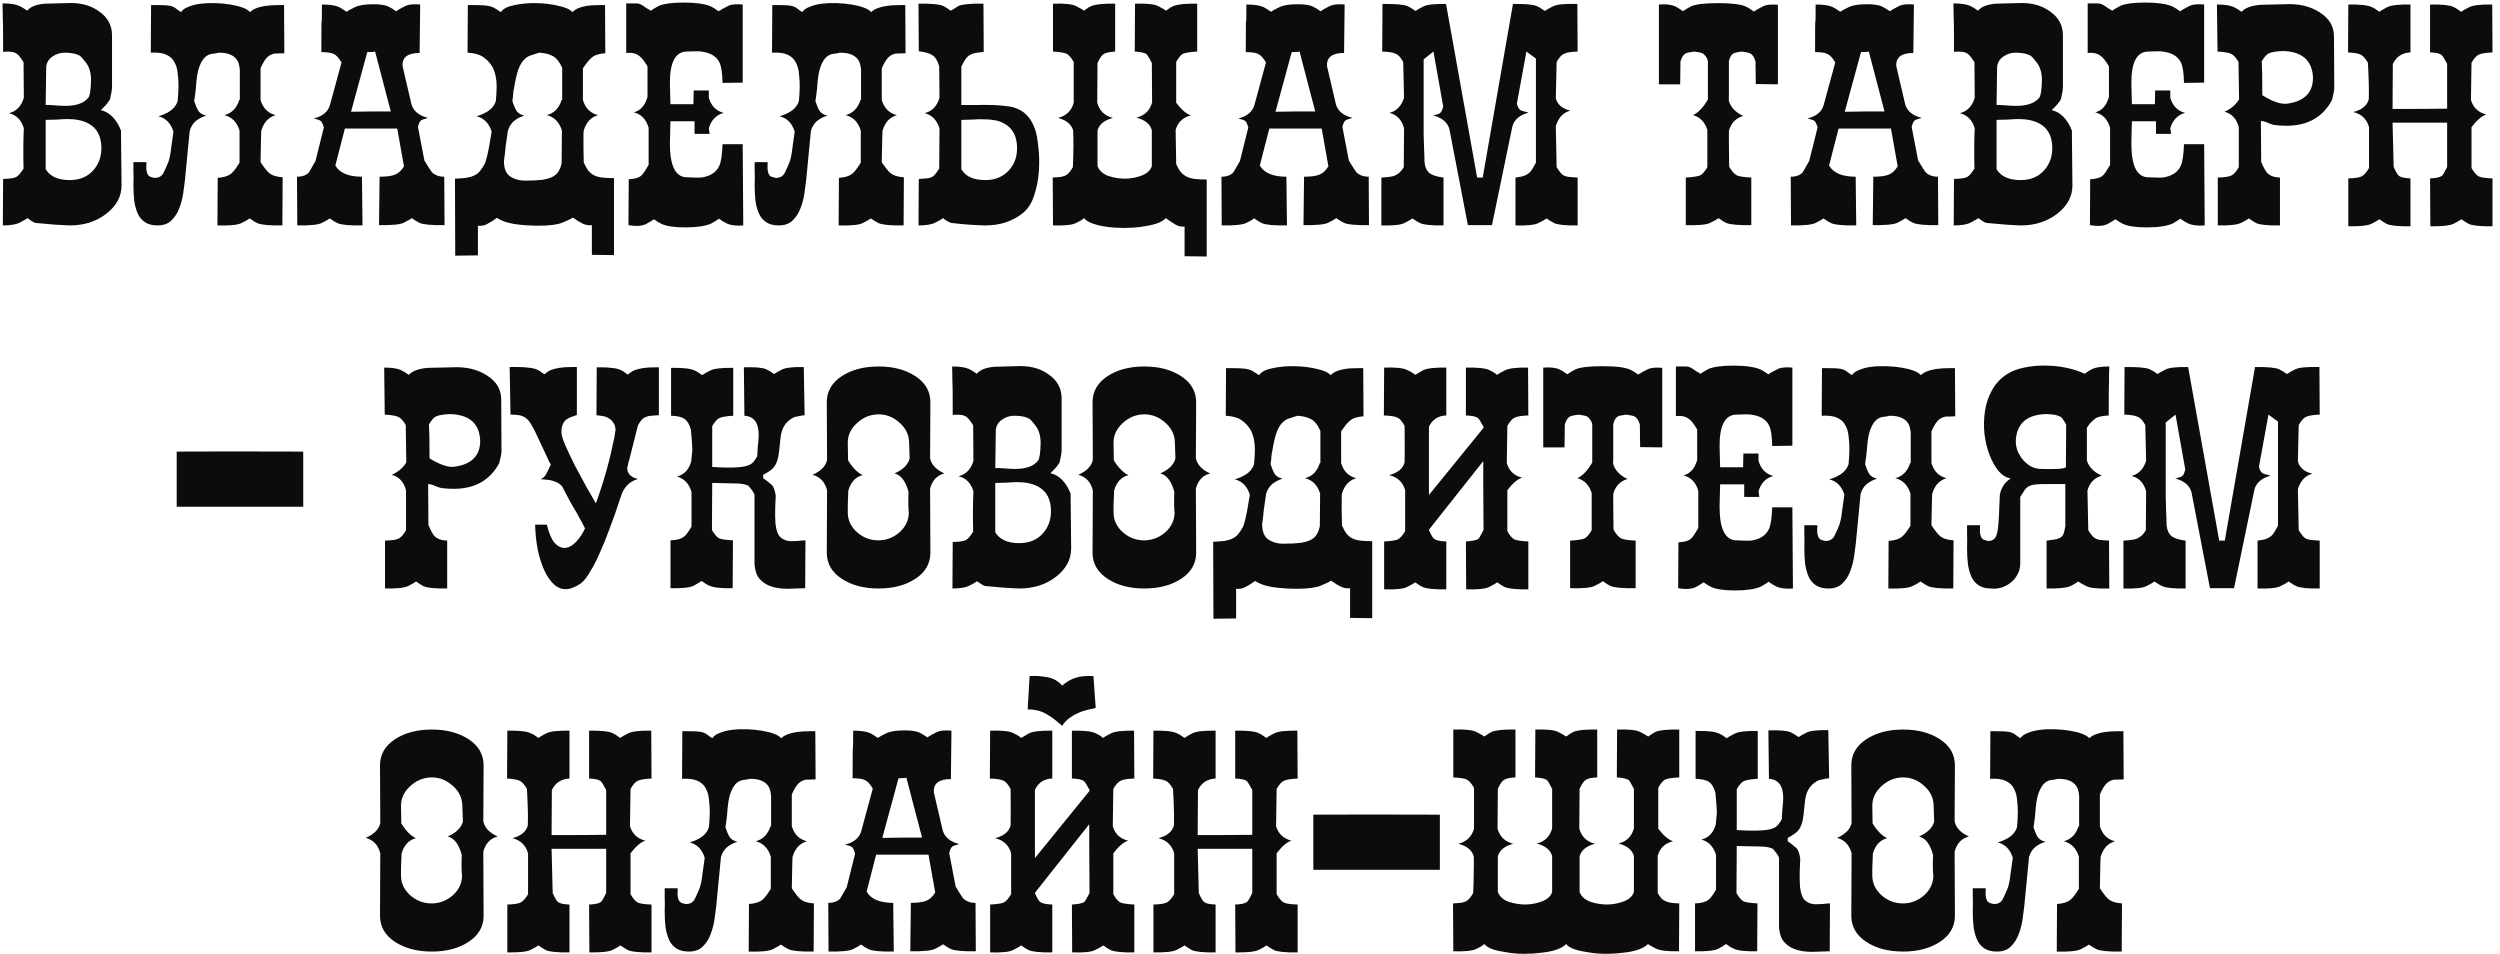 <?xml version="1.0" encoding="UTF-8"?> <svg xmlns="http://www.w3.org/2000/svg" width="241" height="92" viewBox="0 0 241 92" fill="none"><path d="M11.717 17.872C11.717 18.933 11.231 19.842 10.259 20.598C9.288 21.353 8.109 21.731 6.723 21.731C5.716 21.695 4.609 21.614 3.404 21.488C3.206 21.416 2.954 21.263 2.648 21.029C2.504 21.137 2.252 21.281 1.892 21.461C1.55 21.641 1.01 21.731 0.273 21.731L0.3 17.251C0.947 17.233 1.37 17.17 1.568 17.062C1.766 16.954 2 16.684 2.27 16.252C2.234 14.831 2.243 13.535 2.297 12.365C2.063 11.574 1.586 11.088 0.866 10.908C1.586 10.728 2.063 10.233 2.297 9.423L2.27 5.996C1.982 5.528 1.739 5.24 1.541 5.132C1.289 4.988 0.875 4.943 0.3 4.997C0.3 2.946 0.291 1.947 0.273 2.001C0.255 1.443 0.246 0.885 0.246 0.328C0.965 0.328 1.505 0.408 1.865 0.57C2.063 0.66 2.315 0.813 2.621 1.029C2.927 0.651 3.494 0.426 4.321 0.354C5.023 0.336 5.725 0.319 6.426 0.301C7.668 0.229 8.703 0.489 9.53 1.083C10.376 1.659 10.799 2.433 10.799 3.404V8.371C10.799 8.623 10.736 9.019 10.61 9.558C10.466 9.846 10.169 10.197 9.719 10.611C10.583 10.827 11.231 11.484 11.663 12.581L11.717 17.872ZM8.775 7.696C8.775 7.048 8.622 6.508 8.316 6.077C8.028 5.699 7.821 5.465 7.695 5.375C7.407 5.195 6.957 5.096 6.346 5.078C5.86 5.06 5.428 5.186 5.05 5.456C4.69 5.708 4.492 6.041 4.456 6.454L4.402 10.125C4.546 10.107 4.834 10.116 5.266 10.152C5.698 10.188 6.04 10.206 6.292 10.206C7.371 10.206 8.118 9.936 8.532 9.396C8.676 9.198 8.757 8.632 8.775 7.696ZM8.532 11.907C7.992 11.619 7.317 11.475 6.507 11.475C6.292 11.475 5.95 11.493 5.482 11.529C5.014 11.547 4.654 11.556 4.402 11.556V16.306C4.816 17.008 5.59 17.359 6.723 17.359C7.695 17.359 8.46 17.035 9.018 16.387C9.521 15.811 9.773 15.11 9.773 14.282C9.773 13.148 9.36 12.356 8.532 11.907ZM14.104 16.306C14.14 16.702 14.266 16.945 14.482 17.035C14.716 17.125 14.905 17.161 15.049 17.143C15.39 17.107 15.633 16.936 15.777 16.63C15.939 16.306 16.092 15.964 16.236 15.604C16.362 15.226 16.452 14.768 16.506 14.228C16.578 13.67 16.65 13.157 16.722 12.689C16.47 11.88 15.984 11.385 15.264 11.205C15.624 11.115 15.993 10.953 16.371 10.719C16.749 10.467 17.001 10.143 17.127 9.747C17.145 9.549 17.163 9.315 17.181 9.046C17.199 8.776 17.208 8.542 17.208 8.344C17.208 7.894 17.181 7.462 17.127 7.048C17.091 6.634 16.983 6.274 16.803 5.969C16.641 5.663 16.38 5.429 16.02 5.267C15.66 5.105 15.165 5.042 14.536 5.078L14.563 0.489H15.022C15.471 0.489 15.813 0.498 16.047 0.516C16.281 0.534 16.47 0.57 16.614 0.624C16.758 0.678 16.884 0.75 16.992 0.84C17.1 0.93 17.253 1.038 17.451 1.164C17.595 0.948 17.838 0.777 18.18 0.651C18.521 0.507 18.917 0.408 19.367 0.354C19.817 0.301 20.294 0.283 20.798 0.301C21.301 0.319 21.769 0.363 22.201 0.435C22.651 0.507 23.047 0.606 23.389 0.732C23.731 0.858 23.965 1.002 24.09 1.164C24.163 1.11 24.243 1.047 24.333 0.975C24.441 0.903 24.594 0.831 24.792 0.759C24.99 0.687 25.251 0.624 25.575 0.57C25.917 0.516 26.367 0.489 26.924 0.489H27.383L27.41 5.132C27.14 5.15 26.907 5.159 26.709 5.159C26.511 5.141 26.322 5.177 26.142 5.267C25.962 5.339 25.791 5.474 25.629 5.672C25.467 5.87 25.296 6.176 25.116 6.589V9.639C25.35 10.431 25.836 10.917 26.574 11.097C25.89 11.295 25.431 11.79 25.197 12.581C25.179 12.455 25.152 13.472 25.116 15.631C25.476 16.171 25.746 16.513 25.926 16.657C26.214 16.909 26.655 17.053 27.248 17.089L27.221 21.731C25.998 21.749 25.197 21.677 24.819 21.515C24.621 21.425 24.369 21.272 24.064 21.056C23.991 21.11 23.893 21.173 23.767 21.245C23.641 21.317 23.488 21.398 23.308 21.488C22.948 21.686 22.165 21.767 20.96 21.731L20.987 17.143C21.58 17.107 22.021 16.963 22.309 16.711C22.507 16.549 22.768 16.207 23.092 15.685V12.581C22.84 11.772 22.354 11.277 21.634 11.097C22.336 10.917 22.813 10.431 23.065 9.639H23.119V6.805C23.119 6.625 23.092 6.436 23.038 6.238C23.002 6.041 22.912 5.852 22.768 5.672C22.624 5.492 22.417 5.348 22.147 5.24C21.877 5.132 21.517 5.078 21.067 5.078C20.906 5.132 20.708 5.168 20.474 5.186C20.24 5.204 20.015 5.303 19.799 5.483C19.583 5.663 19.385 5.987 19.205 6.454C19.043 6.904 18.935 7.588 18.881 8.506C18.863 8.65 18.845 8.812 18.827 8.992C18.809 9.153 18.773 9.405 18.719 9.747C18.845 10.143 18.98 10.458 19.124 10.692C19.268 10.908 19.52 11.061 19.88 11.151C19.538 11.241 19.214 11.403 18.908 11.637C18.62 11.871 18.413 12.194 18.288 12.608L17.829 17.359C17.793 17.683 17.739 18.096 17.667 18.6C17.595 19.104 17.469 19.59 17.289 20.058C17.127 20.508 16.875 20.904 16.533 21.245C16.209 21.569 15.759 21.731 15.184 21.731C14.698 21.731 14.302 21.632 13.996 21.434C13.69 21.236 13.456 20.966 13.294 20.625C13.132 20.265 13.015 19.851 12.943 19.383C12.889 18.897 12.862 18.384 12.862 17.845C12.88 17.305 12.88 16.855 12.862 16.495C12.862 16.117 12.862 15.829 12.862 15.631H14.104C14.122 15.739 14.122 15.847 14.104 15.955C14.104 16.063 14.104 16.18 14.104 16.306ZM42.854 21.704C41.613 21.722 40.812 21.65 40.452 21.488C40.254 21.398 40.002 21.245 39.696 21.029C39.553 21.137 39.301 21.281 38.941 21.461C38.599 21.641 37.798 21.722 36.538 21.704L36.593 17.035C37.24 17.035 37.726 16.972 38.05 16.846C38.392 16.72 38.689 16.45 38.941 16.036L38.293 12.392H38.266H33.246L32.328 15.955C32.742 16.675 33.596 17.035 34.892 17.035L34.946 21.731C33.705 21.749 32.904 21.677 32.544 21.515C32.346 21.425 32.094 21.272 31.788 21.056C31.644 21.164 31.392 21.308 31.032 21.488C30.691 21.668 29.899 21.749 28.657 21.731L28.63 17.035C29.152 17.035 29.539 16.891 29.791 16.603C29.989 16.243 30.196 15.883 30.412 15.523L31.221 12.284C31.113 11.943 31.014 11.736 30.924 11.664C30.852 11.592 30.628 11.511 30.25 11.421C31.113 11.205 31.635 10.764 31.815 10.098L32.922 6.023C32.67 5.591 32.427 5.321 32.193 5.213C31.977 5.087 31.572 5.024 30.978 5.024C30.978 2.991 30.987 2.001 31.005 2.055C31.023 2.163 31.032 1.623 31.032 0.435C31.77 0.435 32.319 0.516 32.679 0.678C32.859 0.768 33.102 0.921 33.408 1.137C33.551 1.029 33.812 0.885 34.19 0.705C34.568 0.507 35.162 0.408 35.972 0.408C36.638 0.408 37.123 0.48 37.429 0.624C37.627 0.714 37.879 0.867 38.185 1.083C38.383 0.939 38.707 0.759 39.157 0.543C39.462 0.417 39.912 0.381 40.506 0.435L40.452 5.105C39.301 5.105 38.752 5.528 38.806 6.373L39.669 10.071C39.867 10.719 40.398 11.151 41.262 11.367C40.866 11.475 40.641 11.556 40.587 11.61C40.479 11.682 40.38 11.889 40.29 12.23L40.911 15.469C41.307 16.117 41.541 16.486 41.613 16.576C41.901 16.882 42.306 17.035 42.827 17.035L42.854 21.704ZM37.672 10.746L36.161 4.97C36.107 4.97 36.053 4.97 35.999 4.97C36.089 4.97 36.125 4.979 36.107 4.997C36.053 4.997 35.819 5.006 35.405 5.024L33.839 10.773C34.253 10.773 34.892 10.764 35.756 10.746C36.602 10.746 37.24 10.746 37.672 10.746ZM48.959 12.608C48.869 13.184 48.797 13.688 48.743 14.12C48.707 14.552 48.653 15.02 48.581 15.523V15.55C48.581 16.234 48.779 16.72 49.175 17.008C49.589 17.278 50.057 17.413 50.578 17.413C51.28 17.413 51.847 17.386 52.279 17.332C52.729 17.26 53.08 17.152 53.331 17.008C53.583 16.864 53.763 16.684 53.871 16.468C53.997 16.252 54.087 16 54.141 15.712L54.168 12.581C53.916 11.772 53.43 11.277 52.711 11.097C53.412 10.917 53.889 10.431 54.141 9.639H54.195V6.535C53.925 5.942 53.619 5.564 53.278 5.402C52.954 5.222 52.522 5.114 51.982 5.078C51.676 5.168 51.397 5.258 51.145 5.348C50.911 5.42 50.695 5.564 50.497 5.78C50.3 5.978 50.12 6.292 49.958 6.724C49.814 7.138 49.679 7.732 49.553 8.506C49.517 8.65 49.49 8.812 49.472 8.992C49.472 9.153 49.445 9.405 49.391 9.747C49.517 10.143 49.652 10.458 49.796 10.692C49.94 10.908 50.191 11.061 50.551 11.151C50.209 11.241 49.886 11.403 49.58 11.637C49.292 11.871 49.085 12.194 48.959 12.608ZM47.798 9.747C47.816 9.549 47.834 9.315 47.852 9.046C47.87 8.776 47.879 8.542 47.879 8.344C47.879 7.606 47.744 6.976 47.474 6.454C47.222 6.041 46.917 5.717 46.557 5.483C46.215 5.249 45.72 5.114 45.072 5.078L45.099 0.489H45.558C46.008 0.489 46.368 0.498 46.638 0.516C46.908 0.534 47.133 0.57 47.312 0.624C47.492 0.678 47.645 0.75 47.771 0.84C47.915 0.93 48.086 1.038 48.284 1.164C48.5 0.84 48.941 0.615 49.607 0.489C50.273 0.345 50.983 0.283 51.739 0.301C52.513 0.319 53.224 0.408 53.871 0.57C54.537 0.714 54.969 0.912 55.167 1.164C55.239 1.11 55.32 1.047 55.41 0.975C55.5 0.903 55.635 0.831 55.815 0.759C55.995 0.687 56.237 0.624 56.543 0.57C56.867 0.516 57.308 0.489 57.866 0.489H58.325L58.352 5.132C58.082 5.15 57.857 5.186 57.677 5.24C57.497 5.276 57.326 5.348 57.164 5.456C57.02 5.564 56.867 5.708 56.705 5.888C56.561 6.068 56.39 6.301 56.193 6.589V9.639C56.426 10.431 56.912 10.917 57.65 11.097C56.966 11.295 56.507 11.79 56.273 12.581C56.255 12.581 56.246 12.815 56.246 13.283C56.246 13.535 56.246 13.859 56.246 14.255C56.246 14.651 56.255 15.118 56.273 15.658C56.417 15.982 56.561 16.243 56.705 16.441C56.867 16.639 57.056 16.792 57.272 16.9C57.488 17.008 57.749 17.08 58.055 17.116C58.361 17.152 58.739 17.17 59.188 17.17V24.592L57.056 24.565V21.704C56.768 21.74 56.48 21.695 56.193 21.569C55.923 21.443 55.599 21.245 55.221 20.976C55.077 21.083 54.744 21.245 54.222 21.461C53.718 21.659 52.954 21.758 51.928 21.758C51.118 21.758 50.336 21.704 49.58 21.596C48.842 21.47 48.284 21.272 47.906 21.002C47.528 21.272 47.196 21.479 46.908 21.623C46.638 21.749 46.359 21.794 46.071 21.758V24.619L43.885 24.646L43.858 17.224C44.307 17.206 44.676 17.179 44.964 17.143C45.27 17.089 45.531 17.008 45.747 16.9C45.963 16.792 46.143 16.648 46.287 16.468C46.449 16.27 46.611 16.018 46.773 15.712C46.899 15.334 47.016 14.857 47.124 14.282C47.231 13.688 47.322 13.157 47.394 12.689C47.142 11.88 46.656 11.385 45.936 11.205C46.296 11.115 46.665 10.953 47.043 10.719C47.42 10.467 47.672 10.143 47.798 9.747ZM71.65 21.731C70.984 21.785 70.453 21.722 70.057 21.542C69.859 21.452 69.607 21.299 69.301 21.083C69.157 21.191 68.915 21.344 68.573 21.542C68.015 21.794 67.187 21.92 66.089 21.92C65.046 21.92 64.281 21.812 63.795 21.596C63.597 21.506 63.345 21.353 63.039 21.137C62.895 21.245 62.644 21.398 62.284 21.596C61.87 21.794 61.303 21.83 60.583 21.704L60.61 17.278C61.186 17.26 61.6 17.134 61.852 16.9C61.978 16.792 62.203 16.459 62.527 15.901V12.311C62.293 11.502 61.816 11.007 61.096 10.827C61.744 10.665 62.185 10.17 62.419 9.342V6.4C62.113 5.879 61.852 5.546 61.636 5.402C61.33 5.15 60.907 5.051 60.367 5.105C60.367 3.072 60.367 1.479 60.367 0.328H61.258C61.51 0.31 61.762 0.39 62.014 0.57C62.176 0.696 62.419 0.849 62.743 1.029C62.886 0.921 63.138 0.768 63.498 0.57C64.002 0.354 64.803 0.247 65.9 0.247C67.088 0.247 67.97 0.372 68.546 0.624C68.725 0.714 68.969 0.867 69.274 1.083C69.49 0.939 69.814 0.759 70.246 0.543C70.552 0.417 71.002 0.381 71.596 0.435V7.966L69.652 7.993C69.634 7.039 69.535 6.382 69.355 6.023C69.067 5.429 68.483 5.078 67.601 4.97C67.475 4.934 66.998 4.934 66.17 4.97C65.109 5.006 64.578 6.005 64.578 7.966C64.578 8.236 64.587 8.605 64.605 9.073C64.623 9.54 64.632 9.864 64.632 10.044H66.845L66.872 8.722H68.33V9.423C68.564 10.215 69.04 10.701 69.76 10.881C69.04 11.079 68.564 11.574 68.33 12.365L68.411 12.905H66.953V11.691H64.632C64.632 11.853 64.623 12.185 64.605 12.689C64.587 13.175 64.578 13.562 64.578 13.85C64.578 15.973 65.109 17.053 66.17 17.089C66.998 17.125 67.475 17.134 67.601 17.116C68.483 16.99 69.067 16.603 69.355 15.955C69.517 15.577 69.616 14.893 69.652 13.904H71.596L71.65 21.731ZM73.99 16.306C74.026 16.702 74.152 16.945 74.368 17.035C74.602 17.125 74.79 17.161 74.934 17.143C75.276 17.107 75.519 16.936 75.663 16.63C75.825 16.306 75.978 15.964 76.122 15.604C76.248 15.226 76.338 14.768 76.392 14.228C76.464 13.67 76.536 13.157 76.608 12.689C76.356 11.88 75.87 11.385 75.15 11.205C75.51 11.115 75.879 10.953 76.257 10.719C76.635 10.467 76.887 10.143 77.013 9.747C77.031 9.549 77.049 9.315 77.067 9.046C77.085 8.776 77.094 8.542 77.094 8.344C77.094 7.894 77.067 7.462 77.013 7.048C76.977 6.634 76.869 6.274 76.689 5.969C76.527 5.663 76.266 5.429 75.906 5.267C75.546 5.105 75.051 5.042 74.422 5.078L74.449 0.489H74.907C75.357 0.489 75.699 0.498 75.933 0.516C76.167 0.534 76.356 0.57 76.5 0.624C76.644 0.678 76.77 0.75 76.878 0.84C76.986 0.93 77.139 1.038 77.337 1.164C77.481 0.948 77.724 0.777 78.065 0.651C78.407 0.507 78.803 0.408 79.253 0.354C79.703 0.301 80.18 0.283 80.683 0.301C81.187 0.319 81.655 0.363 82.087 0.435C82.537 0.507 82.933 0.606 83.275 0.732C83.616 0.858 83.85 1.002 83.976 1.164C84.048 1.11 84.129 1.047 84.219 0.975C84.327 0.903 84.48 0.831 84.678 0.759C84.876 0.687 85.137 0.624 85.461 0.57C85.803 0.516 86.252 0.489 86.81 0.489H87.269L87.296 5.132C87.026 5.15 86.792 5.159 86.594 5.159C86.397 5.141 86.208 5.177 86.028 5.267C85.848 5.339 85.677 5.474 85.515 5.672C85.353 5.87 85.182 6.176 85.002 6.589V9.639C85.236 10.431 85.722 10.917 86.46 11.097C85.776 11.295 85.317 11.79 85.083 12.581C85.065 12.455 85.038 13.472 85.002 15.631C85.362 16.171 85.632 16.513 85.812 16.657C86.1 16.909 86.54 17.053 87.134 17.089L87.107 21.731C85.884 21.749 85.083 21.677 84.705 21.515C84.507 21.425 84.255 21.272 83.949 21.056C83.877 21.11 83.778 21.173 83.652 21.245C83.526 21.317 83.374 21.398 83.194 21.488C82.834 21.686 82.051 21.767 80.845 21.731L80.872 17.143C81.466 17.107 81.907 16.963 82.195 16.711C82.393 16.549 82.654 16.207 82.978 15.685V12.581C82.726 11.772 82.24 11.277 81.52 11.097C82.222 10.917 82.699 10.431 82.951 9.639H83.005V6.805C83.005 6.625 82.978 6.436 82.924 6.238C82.888 6.041 82.798 5.852 82.654 5.672C82.51 5.492 82.303 5.348 82.033 5.24C81.763 5.132 81.403 5.078 80.953 5.078C80.791 5.132 80.594 5.168 80.36 5.186C80.126 5.204 79.901 5.303 79.685 5.483C79.469 5.663 79.271 5.987 79.091 6.454C78.929 6.904 78.821 7.588 78.767 8.506C78.749 8.65 78.731 8.812 78.713 8.992C78.695 9.153 78.659 9.405 78.605 9.747C78.731 10.143 78.866 10.458 79.01 10.692C79.154 10.908 79.406 11.061 79.766 11.151C79.424 11.241 79.1 11.403 78.794 11.637C78.506 11.871 78.299 12.194 78.173 12.608L77.715 17.359C77.678 17.683 77.624 18.096 77.552 18.6C77.481 19.104 77.355 19.59 77.175 20.058C77.013 20.508 76.761 20.904 76.419 21.245C76.095 21.569 75.645 21.731 75.069 21.731C74.584 21.731 74.188 21.632 73.882 21.434C73.576 21.236 73.342 20.966 73.18 20.625C73.018 20.265 72.901 19.851 72.829 19.383C72.775 18.897 72.748 18.384 72.748 17.845C72.766 17.305 72.766 16.855 72.748 16.495C72.748 16.117 72.748 15.829 72.748 15.631H73.99C74.008 15.739 74.008 15.847 73.99 15.955C73.99 16.063 73.99 16.18 73.99 16.306ZM96.802 11.907C96.514 11.745 96.199 11.637 95.858 11.583C95.534 11.529 95.192 11.502 94.832 11.502C94.472 11.484 94.103 11.493 93.725 11.529C93.365 11.547 93.014 11.556 92.673 11.556V16.306C93.069 17.008 93.842 17.359 94.994 17.359C95.948 17.359 96.712 17.035 97.288 16.387C97.792 15.829 98.044 15.127 98.044 14.282C98.044 13.148 97.63 12.356 96.802 11.907ZM90.54 6.4C90.396 5.879 90.189 5.528 89.92 5.348C89.65 5.15 89.2 5.015 88.57 4.943L88.543 0.354C89.749 0.336 90.54 0.408 90.918 0.57C91.08 0.642 91.323 0.795 91.647 1.029C91.719 0.993 91.818 0.939 91.944 0.867C92.07 0.777 92.223 0.678 92.403 0.57C92.781 0.408 93.581 0.336 94.805 0.354L94.832 4.997C94.526 5.033 94.265 5.069 94.049 5.105C93.851 5.141 93.671 5.204 93.509 5.294C93.347 5.384 93.204 5.519 93.078 5.699C92.951 5.879 92.817 6.122 92.673 6.427V10.125C93.141 10.125 93.59 10.125 94.022 10.125C94.454 10.107 95.03 10.107 95.75 10.125C96.199 10.143 96.631 10.179 97.045 10.233C97.459 10.269 97.837 10.368 98.179 10.53C98.539 10.692 98.853 10.935 99.123 11.259C99.393 11.565 99.618 11.988 99.798 12.527C99.924 12.887 100.023 13.436 100.095 14.174C100.185 14.893 100.203 15.667 100.149 16.495C100.095 17.305 99.942 18.087 99.69 18.843C99.456 19.599 99.07 20.184 98.53 20.598C97.558 21.353 96.379 21.731 94.994 21.731C93.986 21.713 92.88 21.632 91.674 21.488C91.584 21.452 91.467 21.398 91.323 21.326C91.197 21.254 91.062 21.155 90.918 21.029C90.774 21.137 90.522 21.281 90.162 21.461C89.821 21.641 89.281 21.731 88.543 21.731L88.57 17.251C88.894 17.233 89.146 17.215 89.326 17.197C89.506 17.179 89.659 17.143 89.785 17.089C89.911 17.035 90.028 16.945 90.135 16.819C90.243 16.693 90.378 16.504 90.54 16.252L90.567 12.365C90.315 11.574 89.839 11.088 89.137 10.908C89.857 10.728 90.333 10.233 90.567 9.423L90.54 6.4ZM113.385 15.82C113.529 16.144 113.682 16.405 113.844 16.603C114.005 16.783 114.194 16.927 114.41 17.035C114.626 17.143 114.887 17.215 115.193 17.251C115.517 17.287 115.895 17.305 116.327 17.305V24.727L114.194 24.7V21.839C113.907 21.875 113.628 21.821 113.358 21.677C113.088 21.515 112.764 21.299 112.386 21.029C112.188 21.245 111.873 21.425 111.441 21.569C111.027 21.695 110.551 21.794 110.011 21.866C109.489 21.938 108.931 21.974 108.337 21.974C107.762 21.974 107.213 21.938 106.691 21.866C106.169 21.794 105.71 21.686 105.314 21.542C104.919 21.398 104.649 21.227 104.505 21.029C104.361 21.155 104.217 21.254 104.073 21.326C103.947 21.398 103.839 21.452 103.749 21.488C103.389 21.686 102.642 21.767 101.509 21.731L101.482 17.116C101.77 17.098 102.013 17.08 102.211 17.062C102.408 17.026 102.57 16.981 102.696 16.927C102.84 16.855 102.966 16.756 103.074 16.63C103.182 16.504 103.299 16.333 103.425 16.117C103.461 15.289 103.479 14.588 103.479 14.012C103.479 13.418 103.47 12.941 103.452 12.581C103.29 11.988 102.804 11.583 101.995 11.367C102.786 11.169 103.29 10.683 103.506 9.909V5.969C103.254 5.537 103.011 5.267 102.777 5.159C102.687 5.123 102.534 5.087 102.318 5.051C102.103 5.015 101.833 4.988 101.509 4.97V0.354C102.642 0.319 103.389 0.399 103.749 0.597C103.929 0.687 104.082 0.768 104.208 0.84C104.334 0.912 104.433 0.975 104.505 1.029C104.667 0.903 104.802 0.804 104.91 0.732C105.036 0.66 105.143 0.606 105.233 0.57C105.665 0.408 106.421 0.336 107.501 0.354V4.97C106.943 5.006 106.574 5.087 106.394 5.213C106.322 5.249 106.232 5.339 106.124 5.483C106.016 5.627 105.908 5.825 105.8 6.077L105.773 9.909C105.989 10.683 106.493 11.169 107.285 11.367C106.457 11.583 105.962 11.988 105.8 12.581V16.009C105.962 16.441 106.304 16.756 106.826 16.954C107.348 17.134 107.906 17.224 108.499 17.224C109.093 17.206 109.633 17.098 110.119 16.9C110.623 16.684 110.929 16.387 111.036 16.009V12.554C110.875 11.96 110.38 11.556 109.552 11.34C110.344 11.142 110.848 10.656 111.063 9.882L111.036 6.077C110.911 5.825 110.803 5.627 110.713 5.483C110.623 5.339 110.56 5.249 110.524 5.213C110.326 5.087 109.948 5.006 109.39 4.97L109.417 0.354C110.551 0.319 111.297 0.399 111.657 0.597C111.837 0.687 111.99 0.768 112.116 0.84C112.242 0.912 112.341 0.975 112.413 1.029C112.575 0.903 112.71 0.804 112.818 0.732C112.944 0.66 113.052 0.606 113.142 0.57C113.574 0.408 114.329 0.336 115.409 0.354V4.97C115.067 4.988 114.788 5.015 114.572 5.051C114.356 5.087 114.194 5.123 114.086 5.159C113.871 5.249 113.637 5.519 113.385 5.969V9.909C113.907 10.593 114.383 10.998 114.815 11.124C114.041 11.304 113.547 11.772 113.331 12.527L113.385 15.82ZM131.971 21.704C130.73 21.722 129.929 21.65 129.569 21.488C129.371 21.398 129.119 21.245 128.814 21.029C128.67 21.137 128.418 21.281 128.058 21.461C127.716 21.641 126.915 21.722 125.656 21.704L125.71 17.035C126.357 17.035 126.843 16.972 127.167 16.846C127.509 16.72 127.806 16.45 128.058 16.036L127.41 12.392H127.383H122.363L121.445 15.955C121.859 16.675 122.714 17.035 124.009 17.035L124.063 21.731C122.822 21.749 122.021 21.677 121.661 21.515C121.463 21.425 121.211 21.272 120.905 21.056C120.761 21.164 120.509 21.308 120.149 21.488C119.808 21.668 119.016 21.749 117.774 21.731L117.747 17.035C118.269 17.035 118.656 16.891 118.908 16.603C119.106 16.243 119.313 15.883 119.529 15.523L120.338 12.284C120.23 11.943 120.131 11.736 120.041 11.664C119.97 11.592 119.745 11.511 119.367 11.421C120.23 11.205 120.752 10.764 120.932 10.098L122.039 6.023C121.787 5.591 121.544 5.321 121.31 5.213C121.094 5.087 120.689 5.024 120.095 5.024C120.095 2.991 120.104 2.001 120.122 2.055C120.14 2.163 120.149 1.623 120.149 0.435C120.887 0.435 121.436 0.516 121.796 0.678C121.976 0.768 122.219 0.921 122.525 1.137C122.669 1.029 122.93 0.885 123.307 0.705C123.685 0.507 124.279 0.408 125.089 0.408C125.755 0.408 126.24 0.48 126.546 0.624C126.744 0.714 126.996 0.867 127.302 1.083C127.5 0.939 127.824 0.759 128.274 0.543C128.58 0.417 129.029 0.381 129.623 0.435L129.569 5.105C128.418 5.105 127.869 5.528 127.923 6.373L128.787 10.071C128.984 10.719 129.515 11.151 130.379 11.367C129.983 11.475 129.758 11.556 129.704 11.61C129.596 11.682 129.497 11.889 129.407 12.23L130.028 15.469C130.424 16.117 130.658 16.486 130.73 16.576C131.018 16.882 131.423 17.035 131.944 17.035L131.971 21.704ZM126.789 10.746L125.278 4.97C125.224 4.97 125.17 4.97 125.116 4.97C125.206 4.97 125.242 4.979 125.224 4.997C125.17 4.997 124.936 5.006 124.522 5.024L122.957 10.773C123.37 10.773 124.009 10.764 124.873 10.746C125.719 10.746 126.357 10.746 126.789 10.746ZM152.084 17.116V21.731C150.969 21.749 150.222 21.677 149.844 21.515C149.646 21.425 149.394 21.272 149.088 21.056C149.016 21.11 148.917 21.173 148.791 21.245C148.665 21.317 148.512 21.398 148.333 21.488C147.973 21.686 147.226 21.767 146.092 21.731V17.116C146.398 17.08 146.641 17.035 146.821 16.981C147.001 16.927 147.154 16.855 147.28 16.765C147.424 16.675 147.55 16.549 147.658 16.387C147.766 16.207 147.901 15.973 148.063 15.685C148.063 14.822 148.063 14.129 148.063 13.607C148.063 13.067 148.063 12.644 148.063 12.338C148.063 12.014 148.063 11.763 148.063 11.583C148.063 11.403 148.063 11.241 148.063 11.097C148.063 10.935 148.063 10.746 148.063 10.53C148.063 10.314 148.063 10.017 148.063 9.639C148.063 9.243 148.063 8.731 148.063 8.101C148.063 7.471 148.063 6.652 148.063 5.645L147.145 4.97L146.227 9.99C146.299 10.314 146.425 10.53 146.605 10.638C146.641 10.656 146.722 10.683 146.848 10.719C146.974 10.755 147.145 10.8 147.361 10.854C146.497 11.088 145.975 11.529 145.795 12.177L143.825 21.704H141.504L139.722 12.446C139.542 11.799 139.021 11.358 138.157 11.124C138.337 11.07 138.481 11.034 138.589 11.016C138.697 10.98 138.778 10.935 138.832 10.881C138.904 10.827 138.958 10.755 138.994 10.665C139.03 10.575 139.075 10.449 139.129 10.287L138.184 4.97L137.239 5.726C137.239 7.075 137.239 8.209 137.239 9.127C137.239 10.026 137.239 10.782 137.239 11.394C137.239 11.988 137.239 12.473 137.239 12.851C137.257 13.211 137.266 13.535 137.266 13.823C137.284 14.093 137.293 14.363 137.293 14.633C137.311 14.884 137.32 15.208 137.32 15.604C137.374 16.126 137.545 16.495 137.833 16.711C138.121 16.909 138.562 17.044 139.156 17.116V21.731C138.04 21.749 137.293 21.677 136.915 21.515C136.717 21.425 136.466 21.272 136.16 21.056C136.088 21.11 135.989 21.173 135.863 21.245C135.737 21.317 135.584 21.398 135.404 21.488C135.044 21.686 134.297 21.767 133.164 21.731V17.116C133.829 17.08 134.261 17.017 134.459 16.927C134.585 16.873 134.729 16.783 134.891 16.657C135.053 16.513 135.197 16.333 135.323 16.117L135.35 12.365C135.134 11.556 134.666 11.061 133.946 10.881C134.63 10.701 135.098 10.215 135.35 9.423L135.269 5.969C135.017 5.519 134.774 5.258 134.54 5.186C134.306 5.06 133.874 4.988 133.245 4.97L133.272 0.381C134.513 0.363 135.323 0.435 135.701 0.597C135.899 0.687 136.151 0.84 136.457 1.056C136.529 1.002 136.627 0.939 136.753 0.867C136.879 0.795 137.032 0.714 137.212 0.624C137.554 0.444 138.283 0.363 139.399 0.381L142.395 17.116H142.934L145.849 0.381C147.019 0.363 147.793 0.435 148.171 0.597C148.368 0.687 148.62 0.84 148.926 1.056C148.998 1.002 149.097 0.939 149.223 0.867C149.349 0.795 149.502 0.714 149.682 0.624C150.042 0.426 150.834 0.345 152.057 0.381L152.084 4.97C151.472 4.988 151.032 5.06 150.762 5.186C150.546 5.276 150.312 5.537 150.06 5.969L149.979 9.477C150.141 10.089 150.609 10.485 151.382 10.665C150.699 10.845 150.231 11.34 149.979 12.149L150.06 16.117C150.222 16.369 150.357 16.558 150.465 16.684C150.573 16.81 150.69 16.9 150.816 16.954C150.96 17.008 151.131 17.044 151.328 17.062C151.526 17.08 151.778 17.098 152.084 17.116ZM171.39 8.128L169.257 8.101L169.23 5.915C169.104 5.519 168.942 5.267 168.744 5.159C168.619 5.087 168.34 5.024 167.908 4.97C167.458 5.024 167.188 5.087 167.098 5.159C166.882 5.285 166.738 5.537 166.666 5.915C166.666 7.264 166.666 8.254 166.666 8.884C166.666 9.495 166.657 9.756 166.639 9.666C166.819 10.314 167.287 10.818 168.043 11.178C167.341 11.376 166.882 11.853 166.666 12.608C166.666 12.788 166.666 13.166 166.666 13.742C166.666 14.318 166.675 15.091 166.693 16.063C166.927 16.477 167.17 16.756 167.422 16.9C167.638 17.008 168.106 17.08 168.825 17.116V21.704C167.602 21.722 166.792 21.65 166.396 21.488C166.234 21.416 165.991 21.263 165.668 21.029C165.596 21.083 165.497 21.146 165.371 21.218C165.245 21.29 165.092 21.371 164.912 21.461C164.552 21.659 163.751 21.74 162.51 21.704V17.116C162.852 17.098 163.13 17.071 163.346 17.035C163.58 16.999 163.751 16.963 163.859 16.927C164.093 16.819 164.336 16.549 164.588 16.117V12.527C164.354 11.772 163.895 11.295 163.211 11.097C163.733 10.845 164.21 10.341 164.642 9.585V5.915C164.606 5.717 164.534 5.555 164.426 5.429C164.336 5.303 164.246 5.213 164.156 5.159C164.03 5.087 163.751 5.024 163.319 4.97C162.887 5.024 162.609 5.087 162.483 5.159C162.285 5.267 162.123 5.519 161.997 5.915L161.97 8.128H159.919V0.435C160.602 0.381 161.133 0.444 161.511 0.624C161.673 0.696 161.916 0.849 162.24 1.083C162.366 0.975 162.618 0.822 162.995 0.624C163.445 0.408 164.327 0.301 165.641 0.301C166.954 0.301 167.854 0.417 168.34 0.651C168.502 0.723 168.744 0.876 169.068 1.11C169.176 1.038 169.311 0.957 169.473 0.867C169.635 0.777 169.824 0.678 170.04 0.57C170.346 0.444 170.796 0.408 171.39 0.462V8.128ZM186.849 21.704C185.608 21.722 184.807 21.65 184.447 21.488C184.249 21.398 183.997 21.245 183.691 21.029C183.547 21.137 183.295 21.281 182.936 21.461C182.594 21.641 181.793 21.722 180.533 21.704L180.587 17.035C181.235 17.035 181.721 16.972 182.045 16.846C182.387 16.72 182.684 16.45 182.936 16.036L182.288 12.392H182.261H177.24L176.323 15.955C176.737 16.675 177.591 17.035 178.887 17.035L178.941 21.731C177.699 21.749 176.899 21.677 176.539 21.515C176.341 21.425 176.089 21.272 175.783 21.056C175.639 21.164 175.387 21.308 175.027 21.488C174.685 21.668 173.894 21.749 172.652 21.731L172.625 17.035C173.147 17.035 173.534 16.891 173.786 16.603C173.984 16.243 174.191 15.883 174.406 15.523L175.216 12.284C175.108 11.943 175.009 11.736 174.919 11.664C174.847 11.592 174.622 11.511 174.244 11.421C175.108 11.205 175.63 10.764 175.81 10.098L176.917 6.023C176.665 5.591 176.422 5.321 176.188 5.213C175.972 5.087 175.567 5.024 174.973 5.024C174.973 2.991 174.982 2.001 175 2.055C175.018 2.163 175.027 1.623 175.027 0.435C175.765 0.435 176.314 0.516 176.674 0.678C176.854 0.768 177.097 0.921 177.402 1.137C177.546 1.029 177.807 0.885 178.185 0.705C178.563 0.507 179.157 0.408 179.967 0.408C180.632 0.408 181.118 0.48 181.424 0.624C181.622 0.714 181.874 0.867 182.18 1.083C182.378 0.939 182.702 0.759 183.151 0.543C183.457 0.417 183.907 0.381 184.501 0.435L184.447 5.105C183.295 5.105 182.747 5.528 182.801 6.373L183.664 10.071C183.862 10.719 184.393 11.151 185.257 11.367C184.861 11.475 184.636 11.556 184.582 11.61C184.474 11.682 184.375 11.889 184.285 12.23L184.906 15.469C185.302 16.117 185.536 16.486 185.608 16.576C185.896 16.882 186.3 17.035 186.822 17.035L186.849 21.704ZM181.667 10.746L180.155 4.97C180.101 4.97 180.048 4.97 179.994 4.97C180.083 4.97 180.119 4.979 180.101 4.997C180.048 4.997 179.814 5.006 179.4 5.024L177.834 10.773C178.248 10.773 178.887 10.764 179.751 10.746C180.596 10.746 181.235 10.746 181.667 10.746ZM199.782 17.872C199.782 18.933 199.297 19.842 198.325 20.598C197.353 21.353 196.175 21.731 194.789 21.731C193.781 21.695 192.675 21.614 191.469 21.488C191.271 21.416 191.019 21.263 190.714 21.029C190.57 21.137 190.318 21.281 189.958 21.461C189.616 21.641 189.076 21.731 188.338 21.731L188.365 17.251C189.013 17.233 189.436 17.17 189.634 17.062C189.832 16.954 190.066 16.684 190.336 16.252C190.3 14.831 190.309 13.535 190.363 12.365C190.129 11.574 189.652 11.088 188.932 10.908C189.652 10.728 190.129 10.233 190.363 9.423L190.336 5.996C190.048 5.528 189.805 5.24 189.607 5.132C189.355 4.988 188.941 4.943 188.365 4.997C188.365 2.946 188.356 1.947 188.338 2.001C188.32 1.443 188.311 0.885 188.311 0.328C189.031 0.328 189.571 0.408 189.931 0.57C190.129 0.66 190.381 0.813 190.687 1.029C190.992 0.651 191.559 0.426 192.387 0.354C193.089 0.336 193.79 0.319 194.492 0.301C195.734 0.229 196.768 0.489 197.596 1.083C198.442 1.659 198.865 2.433 198.865 3.404V8.371C198.865 8.623 198.802 9.019 198.676 9.558C198.532 9.846 198.235 10.197 197.785 10.611C198.649 10.827 199.297 11.484 199.728 12.581L199.782 17.872ZM196.84 7.696C196.84 7.048 196.687 6.508 196.382 6.077C196.094 5.699 195.887 5.465 195.761 5.375C195.473 5.195 195.023 5.096 194.411 5.078C193.925 5.06 193.494 5.186 193.116 5.456C192.756 5.708 192.558 6.041 192.522 6.454L192.468 10.125C192.612 10.107 192.9 10.116 193.332 10.152C193.763 10.188 194.105 10.206 194.357 10.206C195.437 10.206 196.184 9.936 196.598 9.396C196.741 9.198 196.822 8.632 196.84 7.696ZM196.598 11.907C196.058 11.619 195.383 11.475 194.573 11.475C194.357 11.475 194.015 11.493 193.548 11.529C193.08 11.547 192.72 11.556 192.468 11.556V16.306C192.882 17.008 193.656 17.359 194.789 17.359C195.761 17.359 196.526 17.035 197.083 16.387C197.587 15.811 197.839 15.11 197.839 14.282C197.839 13.148 197.425 12.356 196.598 11.907ZM212.534 21.731C211.868 21.785 211.338 21.722 210.942 21.542C210.744 21.452 210.492 21.299 210.186 21.083C210.042 21.191 209.799 21.344 209.457 21.542C208.899 21.794 208.072 21.92 206.974 21.92C205.93 21.92 205.166 21.812 204.68 21.596C204.482 21.506 204.23 21.353 203.924 21.137C203.78 21.245 203.528 21.398 203.168 21.596C202.754 21.794 202.188 21.83 201.468 21.704L201.495 17.278C202.071 17.26 202.485 17.134 202.736 16.9C202.862 16.792 203.087 16.459 203.411 15.901V12.311C203.177 11.502 202.7 11.007 201.981 10.827C202.628 10.665 203.069 10.17 203.303 9.342V6.4C202.997 5.879 202.736 5.546 202.521 5.402C202.215 5.15 201.792 5.051 201.252 5.105C201.252 3.072 201.252 1.479 201.252 0.328H202.143C202.395 0.31 202.646 0.39 202.898 0.57C203.06 0.696 203.303 0.849 203.627 1.029C203.771 0.921 204.023 0.768 204.383 0.57C204.887 0.354 205.687 0.247 206.785 0.247C207.973 0.247 208.854 0.372 209.43 0.624C209.61 0.714 209.853 0.867 210.159 1.083C210.375 0.939 210.699 0.759 211.131 0.543C211.436 0.417 211.886 0.381 212.48 0.435V7.966L210.537 7.993C210.519 7.039 210.42 6.382 210.24 6.023C209.952 5.429 209.367 5.078 208.485 4.97C208.36 4.934 207.883 4.934 207.055 4.97C205.993 5.006 205.463 6.005 205.463 7.966C205.463 8.236 205.472 8.605 205.489 9.073C205.507 9.54 205.516 9.864 205.516 10.044H207.73L207.757 8.722H209.214V9.423C209.448 10.215 209.925 10.701 210.645 10.881C209.925 11.079 209.448 11.574 209.214 12.365L209.295 12.905H207.838V11.691H205.516C205.516 11.853 205.507 12.185 205.489 12.689C205.472 13.175 205.463 13.562 205.463 13.85C205.463 15.973 205.993 17.053 207.055 17.089C207.883 17.125 208.36 17.134 208.485 17.116C209.367 16.99 209.952 16.603 210.24 15.955C210.402 15.577 210.501 14.893 210.537 13.904H212.48L212.534 21.731ZM224.996 3.512L225.023 8.452C225.023 8.704 224.951 9.1 224.807 9.639C223.925 11.295 222.459 12.123 220.407 12.123C220.101 12.123 219.769 12.104 219.409 12.069C219.175 12.05 218.923 11.979 218.653 11.853C218.383 11.727 218.149 11.664 217.951 11.664L217.978 15.604C218.23 16.18 218.419 16.531 218.545 16.657C218.815 16.945 219.229 17.098 219.787 17.116V21.731C218.653 21.749 217.897 21.677 217.519 21.515C217.339 21.425 217.097 21.272 216.791 21.056C216.647 21.164 216.395 21.308 216.035 21.488C215.675 21.668 214.928 21.749 213.795 21.731V17.116C214.442 17.098 214.874 17.035 215.09 16.927C215.324 16.819 215.567 16.549 215.819 16.117V12.257C215.603 11.448 215.144 10.953 214.442 10.773C215.054 10.503 215.522 10.107 215.846 9.585L215.792 5.969C215.54 5.537 215.297 5.276 215.063 5.186C214.847 5.078 214.415 5.006 213.768 4.97C213.732 2.109 213.714 0.597 213.714 0.435C214.451 0.435 214.991 0.516 215.333 0.678C215.531 0.768 215.783 0.921 216.089 1.137C216.431 0.759 217.043 0.534 217.924 0.462C218.698 0.444 219.472 0.426 220.245 0.408C221.577 0.336 222.702 0.597 223.619 1.191C224.537 1.767 224.996 2.541 224.996 3.512ZM220.515 9.99C222.153 9.756 222.972 8.92 222.972 7.48C222.9 5.825 221.928 4.97 220.057 4.916C219.409 4.952 218.968 5.024 218.734 5.132C218.518 5.222 218.284 5.483 218.032 5.915C218.068 6.436 218.086 7.525 218.086 9.18C219.094 9.81 219.904 10.08 220.515 9.99ZM240.277 17.197V21.812C239.144 21.83 238.388 21.758 238.01 21.596C237.83 21.506 237.587 21.353 237.281 21.137C237.137 21.245 236.885 21.389 236.526 21.569C236.166 21.749 235.419 21.83 234.285 21.812L234.258 17.197C234.816 17.179 235.194 17.098 235.392 16.954C235.5 16.864 235.671 16.576 235.905 16.09V11.826H230.642L230.75 16.09C230.965 16.576 231.136 16.864 231.262 16.954C231.442 17.098 231.811 17.179 232.369 17.197V21.812C231.235 21.83 230.48 21.758 230.102 21.596C229.922 21.506 229.679 21.353 229.373 21.137C229.229 21.245 228.977 21.389 228.617 21.569C228.257 21.749 227.511 21.83 226.377 21.812V17.197C227.007 17.179 227.43 17.116 227.646 17.008C227.879 16.9 228.122 16.63 228.374 16.198V12.257C228.158 11.484 227.655 10.998 226.863 10.8C227.691 10.584 228.185 10.179 228.347 9.585C228.383 8.866 228.356 7.687 228.266 6.05C228.014 5.618 227.781 5.357 227.565 5.267C227.349 5.159 226.944 5.087 226.35 5.051L226.377 0.435C227.511 0.417 228.257 0.498 228.617 0.678C228.815 0.75 229.067 0.903 229.373 1.137C229.517 1.029 229.76 0.885 230.102 0.705C230.462 0.507 231.217 0.417 232.369 0.435V5.051C231.577 5.087 231.01 5.456 230.669 6.158L230.642 10.503C232.801 10.503 234.555 10.494 235.905 10.476V6.158C235.653 5.672 235.473 5.384 235.365 5.294C235.185 5.15 234.816 5.069 234.258 5.051V0.435C235.41 0.417 236.166 0.498 236.526 0.678C236.705 0.75 236.948 0.903 237.254 1.137C237.398 1.029 237.65 0.885 238.01 0.705C238.37 0.507 239.117 0.417 240.25 0.435L240.277 5.051C239.611 5.087 239.171 5.159 238.955 5.267C238.739 5.357 238.505 5.618 238.253 6.05L238.199 9.639C238.415 10.377 238.91 10.845 239.683 11.043C239.252 11.169 238.775 11.574 238.253 12.257V16.198C238.505 16.63 238.739 16.9 238.955 17.008C239.189 17.116 239.629 17.179 240.277 17.197ZM29.233 48.85H17.033V43.533C19.858 43.515 23.924 43.515 29.233 43.533V48.85ZM48.317 38.512L48.344 43.452C48.344 43.704 48.272 44.099 48.128 44.639C47.246 46.295 45.78 47.123 43.728 47.123C43.422 47.123 43.09 47.105 42.73 47.069C42.496 47.05 42.244 46.978 41.974 46.853C41.704 46.727 41.47 46.664 41.272 46.664L41.299 50.604C41.551 51.18 41.74 51.531 41.866 51.657C42.136 51.945 42.55 52.098 43.108 52.116V56.731C41.974 56.749 41.218 56.677 40.84 56.515C40.66 56.425 40.417 56.272 40.112 56.056C39.968 56.164 39.716 56.308 39.356 56.488C38.996 56.668 38.249 56.749 37.116 56.731V52.116C37.763 52.098 38.195 52.035 38.411 51.927C38.645 51.819 38.888 51.549 39.14 51.117V47.257C38.924 46.448 38.465 45.953 37.763 45.773C38.375 45.503 38.843 45.107 39.167 44.585L39.113 40.969C38.861 40.537 38.618 40.276 38.384 40.186C38.168 40.078 37.736 40.006 37.089 39.97C37.053 37.109 37.035 35.597 37.035 35.435C37.772 35.435 38.312 35.516 38.654 35.678C38.852 35.768 39.104 35.921 39.41 36.137C39.752 35.759 40.364 35.534 41.245 35.462C42.019 35.444 42.793 35.426 43.566 35.408C44.898 35.337 46.023 35.597 46.94 36.191C47.858 36.767 48.317 37.541 48.317 38.512ZM43.836 44.99C45.474 44.756 46.292 43.92 46.292 42.48C46.221 40.825 45.249 39.97 43.377 39.916C42.73 39.952 42.289 40.024 42.055 40.132C41.839 40.222 41.605 40.483 41.353 40.915C41.389 41.436 41.407 42.525 41.407 44.181C42.415 44.81 43.225 45.08 43.836 44.99ZM60.467 45.098C60.449 45.314 60.521 45.53 60.683 45.746C60.863 45.944 61.133 46.088 61.493 46.178C61.061 46.304 60.71 46.511 60.44 46.799C60.188 47.087 60.008 47.392 59.901 47.716C59.487 48.994 59.109 50.074 58.767 50.955C58.443 51.837 58.146 52.575 57.876 53.168C57.624 53.762 57.399 54.23 57.202 54.572C57.004 54.914 56.851 55.175 56.743 55.355C56.419 55.877 56.068 56.236 55.69 56.434C55.312 56.632 54.997 56.749 54.745 56.785C54.26 56.839 53.828 56.704 53.45 56.38C53.072 56.038 52.748 55.58 52.478 55.004C52.208 54.41 51.992 53.726 51.83 52.953C51.686 52.179 51.605 51.387 51.587 50.577H52.721C52.901 51.351 53.135 51.918 53.423 52.278C53.711 52.62 54.017 52.8 54.34 52.818C54.664 52.836 54.988 52.71 55.312 52.44C55.654 52.152 55.969 51.747 56.257 51.225L56.392 50.928C56.14 50.424 55.933 50.038 55.771 49.768C55.627 49.48 55.483 49.228 55.339 49.012C55.213 48.778 55.069 48.526 54.907 48.256C54.763 47.986 54.565 47.608 54.313 47.123C54.26 46.961 54.16 46.826 54.017 46.718C53.873 46.592 53.693 46.493 53.477 46.421C53.279 46.331 53.054 46.277 52.802 46.259C52.568 46.223 52.343 46.205 52.127 46.205C52.361 46.079 52.532 45.917 52.64 45.719C52.766 45.503 52.919 45.188 53.099 44.774C53.027 44.648 52.973 44.558 52.937 44.504C52.919 44.45 52.901 44.405 52.883 44.369C52.865 44.333 52.838 44.288 52.802 44.234C52.784 44.163 52.739 44.054 52.667 43.911C52.325 43.191 52.046 42.597 51.83 42.129C51.614 41.643 51.416 41.257 51.236 40.969C51.075 40.681 50.913 40.474 50.751 40.348C50.589 40.204 50.391 40.105 50.157 40.051C50.013 40.015 49.878 39.997 49.752 39.997C49.644 39.979 49.464 39.97 49.212 39.97L49.131 35.382H49.887C50.283 35.382 50.607 35.4 50.859 35.435C51.129 35.453 51.353 35.489 51.533 35.543C51.713 35.597 51.875 35.669 52.019 35.759C52.163 35.849 52.316 35.957 52.478 36.083C52.55 36.029 52.631 35.966 52.721 35.894C52.829 35.804 52.973 35.723 53.153 35.651C53.351 35.579 53.603 35.516 53.909 35.462C54.233 35.408 54.637 35.382 55.123 35.382H55.609V39.997C55.447 40.069 55.276 40.132 55.096 40.186C54.934 40.24 54.772 40.321 54.61 40.429C54.466 40.537 54.349 40.69 54.26 40.888C54.169 41.068 54.124 41.328 54.124 41.67C54.124 41.94 54.251 42.363 54.502 42.939C54.754 43.515 55.051 44.145 55.393 44.828C55.753 45.512 56.122 46.196 56.5 46.88C56.878 47.545 57.193 48.094 57.444 48.526C57.678 47.878 57.903 47.212 58.119 46.529C58.335 45.827 58.524 45.161 58.686 44.531C58.848 43.884 58.983 43.299 59.091 42.777C59.217 42.237 59.298 41.805 59.334 41.481C59.334 41.194 59.271 40.96 59.145 40.78C59.019 40.582 58.866 40.429 58.686 40.321C58.506 40.213 58.308 40.141 58.092 40.105C57.876 40.069 57.678 40.042 57.498 40.024L57.525 35.408H57.93C58.326 35.408 58.65 35.426 58.902 35.462C59.172 35.48 59.397 35.516 59.577 35.57C59.757 35.624 59.919 35.696 60.062 35.786C60.206 35.876 60.359 35.984 60.521 36.11C60.593 36.056 60.674 35.993 60.764 35.921C60.872 35.831 61.016 35.75 61.196 35.678C61.394 35.606 61.646 35.543 61.952 35.489C62.276 35.435 62.681 35.408 63.166 35.408H63.517V40.024C63.211 40.042 62.95 40.06 62.735 40.078C62.537 40.096 62.366 40.141 62.222 40.213C62.078 40.267 61.952 40.357 61.844 40.483C61.736 40.609 61.619 40.789 61.493 41.023L60.656 44.342C60.62 44.45 60.593 44.531 60.575 44.585C60.575 44.639 60.566 44.693 60.548 44.747C60.548 44.783 60.539 44.828 60.521 44.882C60.521 44.918 60.503 44.99 60.467 45.098ZM77.646 52.089L77.619 56.704C77.439 56.704 77.16 56.713 76.783 56.731C76.405 56.749 76.117 56.758 75.919 56.758C74.551 56.758 73.607 56.38 73.085 55.625C72.905 55.355 72.788 54.95 72.734 54.41V47.689C72.662 47.473 72.464 47.185 72.14 46.826C71.942 46.718 71.618 46.646 71.169 46.61L68.658 46.556L68.631 51.09C68.883 51.522 69.117 51.792 69.333 51.9C69.567 51.99 70.008 52.053 70.656 52.089L70.629 56.704C69.495 56.722 68.748 56.641 68.388 56.461C68.191 56.389 67.939 56.236 67.633 56.002C67.489 56.11 67.237 56.263 66.877 56.461C66.535 56.641 65.788 56.722 64.637 56.704V52.089C65.231 52.071 65.662 51.954 65.932 51.738C66.13 51.594 66.373 51.27 66.661 50.766V47.419C66.427 46.628 65.959 46.133 65.258 45.935C65.959 45.755 66.418 45.269 66.634 44.477C66.67 44.099 66.706 43.722 66.742 43.344C66.742 43.092 66.697 42.462 66.607 41.454C66.481 40.951 66.283 40.6 66.013 40.402C65.761 40.204 65.32 40.096 64.691 40.078V35.462C65.824 35.444 66.571 35.525 66.931 35.705C67.129 35.777 67.381 35.93 67.687 36.164C67.831 36.056 68.083 35.912 68.442 35.732C68.802 35.534 69.549 35.444 70.683 35.462V40.078C70.035 40.114 69.594 40.186 69.36 40.294C69.144 40.384 68.91 40.645 68.658 41.077V45.017C70.638 45.143 71.861 45.062 72.329 44.774C72.563 44.648 72.788 44.378 73.004 43.965C73.004 43.785 73.022 43.461 73.058 42.993C73.112 42.525 73.139 42.174 73.139 41.94C73.139 40.753 72.68 40.132 71.762 40.078L71.708 35.408C72.788 35.373 73.508 35.435 73.868 35.597C74.066 35.687 74.317 35.84 74.623 36.056C74.767 35.948 75.019 35.804 75.379 35.624C75.739 35.444 76.441 35.364 77.484 35.382L77.565 40.024C77.349 40.042 77.017 40.105 76.567 40.213C75.955 40.501 75.55 40.969 75.352 41.616C75.28 41.85 75.199 42.462 75.109 43.452C75.037 44.208 74.857 44.747 74.569 45.071C74.389 45.287 74.057 45.521 73.571 45.773V46.097C73.769 46.223 74.057 46.448 74.434 46.772C74.614 47.005 74.731 47.365 74.785 47.851C74.785 47.653 74.767 48.004 74.731 48.904C74.713 49.534 74.722 50.065 74.758 50.496C74.83 51.09 74.965 51.495 75.163 51.711C75.451 52.017 75.829 52.17 76.297 52.17C76.441 52.17 76.657 52.161 76.945 52.143C77.251 52.107 77.484 52.089 77.646 52.089ZM91.038 45.638C90.336 45.818 89.877 46.304 89.662 47.096L89.689 53.276C89.689 54.32 89.212 55.157 88.258 55.786C87.304 56.416 86.117 56.731 84.695 56.731C83.274 56.731 82.086 56.416 81.132 55.786C80.179 55.157 79.702 54.32 79.702 53.276L79.729 47.257C79.513 46.448 79.045 45.953 78.325 45.773C79.135 45.413 79.603 44.936 79.729 44.342L79.702 38.782C79.702 37.739 80.179 36.902 81.132 36.272C82.086 35.642 83.274 35.328 84.695 35.328C86.117 35.328 87.304 35.642 88.258 36.272C89.212 36.902 89.689 37.739 89.689 38.782L89.662 44.181C89.787 44.792 90.246 45.278 91.038 45.638ZM87.691 44.208L87.637 42.642C87.619 41.904 87.313 41.275 86.719 40.753C86.126 40.213 85.451 39.943 84.695 39.943C83.921 39.943 83.229 40.222 82.617 40.78C82.023 41.319 81.726 41.949 81.726 42.669C81.726 42.957 81.735 43.524 81.753 44.369C81.879 44.585 82.014 44.783 82.158 44.963C82.5 45.377 82.833 45.656 83.157 45.8C82.473 45.98 82.014 46.475 81.78 47.284C81.726 48.418 81.708 49.129 81.726 49.417C81.726 50.136 82.023 50.766 82.617 51.306C83.211 51.828 83.894 52.089 84.668 52.089C85.424 52.089 86.099 51.837 86.692 51.333C87.286 50.811 87.592 50.181 87.61 49.444C87.556 48.994 87.547 48.319 87.583 47.419C87.313 46.394 86.863 45.8 86.234 45.638C87.043 45.278 87.529 44.801 87.691 44.208ZM103.259 52.871C103.259 53.933 102.773 54.842 101.801 55.598C100.83 56.353 99.651 56.731 98.265 56.731C97.258 56.695 96.151 56.614 94.945 56.488C94.748 56.416 94.496 56.263 94.19 56.029C94.046 56.137 93.794 56.281 93.434 56.461C93.092 56.641 92.552 56.731 91.815 56.731L91.842 52.251C92.489 52.233 92.912 52.17 93.11 52.062C93.308 51.954 93.542 51.684 93.812 51.252C93.776 49.831 93.785 48.535 93.839 47.365C93.605 46.574 93.128 46.088 92.408 45.908C93.128 45.728 93.605 45.233 93.839 44.423L93.812 40.996C93.524 40.528 93.281 40.24 93.083 40.132C92.831 39.988 92.417 39.943 91.842 39.997C91.842 37.946 91.833 36.947 91.815 37.001C91.797 36.443 91.788 35.885 91.788 35.328C92.507 35.328 93.047 35.408 93.407 35.57C93.605 35.66 93.857 35.813 94.163 36.029C94.469 35.651 95.035 35.426 95.863 35.355C96.565 35.337 97.267 35.319 97.969 35.3C99.21 35.228 100.245 35.489 101.072 36.083C101.918 36.659 102.341 37.433 102.341 38.404V43.371C102.341 43.623 102.278 44.019 102.152 44.558C102.008 44.846 101.711 45.197 101.261 45.611C102.125 45.827 102.773 46.484 103.205 47.581L103.259 52.871ZM100.317 42.696C100.317 42.048 100.164 41.508 99.858 41.077C99.57 40.699 99.363 40.465 99.237 40.375C98.949 40.195 98.499 40.096 97.888 40.078C97.402 40.06 96.97 40.186 96.592 40.456C96.232 40.708 96.034 41.041 95.998 41.454L95.944 45.125C96.088 45.107 96.376 45.116 96.808 45.152C97.24 45.188 97.582 45.206 97.834 45.206C98.913 45.206 99.66 44.936 100.074 44.396C100.218 44.199 100.299 43.632 100.317 42.696ZM100.074 46.907C99.534 46.619 98.859 46.475 98.049 46.475C97.834 46.475 97.492 46.493 97.024 46.529C96.556 46.547 96.196 46.556 95.944 46.556V51.306C96.358 52.008 97.132 52.359 98.265 52.359C99.237 52.359 100.002 52.035 100.56 51.387C101.063 50.811 101.315 50.109 101.315 49.282C101.315 48.148 100.902 47.356 100.074 46.907ZM116.658 45.638C115.956 45.818 115.498 46.304 115.282 47.096L115.309 53.276C115.309 54.32 114.832 55.157 113.878 55.786C112.924 56.416 111.737 56.731 110.315 56.731C108.894 56.731 107.706 56.416 106.753 55.786C105.799 55.157 105.322 54.32 105.322 53.276L105.349 47.257C105.133 46.448 104.665 45.953 103.945 45.773C104.755 45.413 105.223 44.936 105.349 44.342L105.322 38.782C105.322 37.739 105.799 36.902 106.753 36.272C107.706 35.642 108.894 35.328 110.315 35.328C111.737 35.328 112.924 35.642 113.878 36.272C114.832 36.902 115.309 37.739 115.309 38.782L115.282 44.181C115.408 44.792 115.866 45.278 116.658 45.638ZM113.311 44.208L113.257 42.642C113.239 41.904 112.933 41.275 112.34 40.753C111.746 40.213 111.071 39.943 110.315 39.943C109.542 39.943 108.849 40.222 108.237 40.78C107.643 41.319 107.346 41.949 107.346 42.669C107.346 42.957 107.355 43.524 107.373 44.369C107.499 44.585 107.634 44.783 107.778 44.963C108.12 45.377 108.453 45.656 108.777 45.8C108.093 45.98 107.634 46.475 107.4 47.284C107.346 48.418 107.328 49.129 107.346 49.417C107.346 50.136 107.643 50.766 108.237 51.306C108.831 51.828 109.515 52.089 110.288 52.089C111.044 52.089 111.719 51.837 112.313 51.333C112.906 50.811 113.212 50.181 113.23 49.444C113.176 48.994 113.167 48.319 113.203 47.419C112.933 46.394 112.484 45.8 111.854 45.638C112.664 45.278 113.149 44.801 113.311 44.208ZM122.05 47.608C121.96 48.184 121.888 48.688 121.834 49.12C121.798 49.552 121.744 50.02 121.672 50.523V50.55C121.672 51.234 121.87 51.72 122.266 52.008C122.68 52.278 123.148 52.413 123.67 52.413C124.371 52.413 124.938 52.386 125.37 52.332C125.82 52.26 126.171 52.152 126.423 52.008C126.675 51.864 126.855 51.684 126.963 51.468C127.088 51.252 127.178 51 127.232 50.712L127.259 47.581C127.008 46.772 126.522 46.277 125.802 46.097C126.504 45.917 126.981 45.431 127.232 44.639H127.286V41.535C127.017 40.942 126.711 40.564 126.369 40.402C126.045 40.222 125.613 40.114 125.073 40.078C124.767 40.168 124.488 40.258 124.236 40.348C124.003 40.42 123.787 40.564 123.589 40.78C123.391 40.978 123.211 41.292 123.049 41.724C122.905 42.138 122.77 42.732 122.644 43.506C122.608 43.65 122.581 43.812 122.563 43.992C122.563 44.154 122.536 44.405 122.482 44.747C122.608 45.143 122.743 45.458 122.887 45.692C123.031 45.908 123.283 46.061 123.643 46.151C123.301 46.241 122.977 46.403 122.671 46.637C122.383 46.871 122.176 47.194 122.05 47.608ZM120.89 44.747C120.908 44.549 120.926 44.315 120.944 44.045C120.962 43.776 120.971 43.542 120.971 43.344C120.971 42.606 120.836 41.976 120.566 41.454C120.314 41.041 120.008 40.717 119.648 40.483C119.306 40.249 118.811 40.114 118.164 40.078L118.191 35.489H118.649C119.099 35.489 119.459 35.498 119.729 35.516C119.999 35.534 120.224 35.57 120.404 35.624C120.584 35.678 120.737 35.75 120.863 35.84C121.007 35.93 121.178 36.038 121.375 36.164C121.591 35.84 122.032 35.615 122.698 35.489C123.364 35.346 124.075 35.282 124.83 35.3C125.604 35.319 126.315 35.408 126.963 35.57C127.628 35.714 128.06 35.912 128.258 36.164C128.33 36.11 128.411 36.047 128.501 35.975C128.591 35.903 128.726 35.831 128.906 35.759C129.086 35.687 129.329 35.624 129.635 35.57C129.959 35.516 130.399 35.489 130.957 35.489H131.416L131.443 40.132C131.173 40.15 130.948 40.186 130.768 40.24C130.588 40.276 130.417 40.348 130.255 40.456C130.111 40.564 129.959 40.708 129.797 40.888C129.653 41.068 129.482 41.301 129.284 41.589V44.639C129.518 45.431 130.003 45.917 130.741 46.097C130.057 46.295 129.599 46.79 129.365 47.581C129.347 47.581 129.338 47.815 129.338 48.283C129.338 48.535 129.338 48.859 129.338 49.255C129.338 49.651 129.347 50.118 129.365 50.658C129.509 50.982 129.653 51.243 129.797 51.441C129.959 51.639 130.147 51.792 130.363 51.9C130.579 52.008 130.84 52.08 131.146 52.116C131.452 52.152 131.83 52.17 132.28 52.17V59.592L130.147 59.565V56.704C129.86 56.74 129.572 56.695 129.284 56.569C129.014 56.443 128.69 56.245 128.312 55.975C128.168 56.083 127.835 56.245 127.313 56.461C126.81 56.659 126.045 56.758 125.019 56.758C124.209 56.758 123.427 56.704 122.671 56.596C121.933 56.47 121.375 56.272 120.998 56.002C120.62 56.272 120.287 56.479 119.999 56.623C119.729 56.749 119.45 56.794 119.162 56.758V59.619L116.976 59.646L116.949 52.224C117.399 52.206 117.768 52.179 118.056 52.143C118.361 52.089 118.622 52.008 118.838 51.9C119.054 51.792 119.234 51.648 119.378 51.468C119.54 51.27 119.702 51.018 119.864 50.712C119.99 50.334 120.107 49.858 120.215 49.282C120.323 48.688 120.413 48.157 120.485 47.689C120.233 46.88 119.747 46.385 119.027 46.205C119.387 46.115 119.756 45.953 120.134 45.719C120.512 45.467 120.764 45.143 120.89 44.747ZM142.986 46.826V44.45L137.75 51.063V51.09C137.966 51.594 138.137 51.882 138.263 51.954C138.461 52.098 138.848 52.179 139.424 52.197V56.812C138.308 56.83 137.552 56.758 137.156 56.596C136.994 56.524 136.752 56.371 136.428 56.137C136.356 56.191 136.257 56.254 136.131 56.326C136.005 56.398 135.852 56.479 135.672 56.569C135.312 56.767 134.565 56.848 133.432 56.812V52.197C134.097 52.161 134.529 52.098 134.727 52.008C134.961 51.9 135.204 51.63 135.456 51.198V47.257C135.24 46.484 134.727 45.998 133.918 45.8C134.745 45.584 135.24 45.179 135.402 44.585C135.42 43.866 135.42 42.687 135.402 41.05C135.15 40.6 134.925 40.339 134.727 40.267C134.493 40.141 134.052 40.069 133.405 40.051L133.432 35.435C134.565 35.4 135.312 35.48 135.672 35.678C135.762 35.714 135.87 35.768 135.996 35.84C136.14 35.912 136.284 36.011 136.428 36.137C136.536 36.065 136.779 35.921 137.156 35.705C137.534 35.507 138.29 35.417 139.424 35.435V40.051C138.65 40.069 138.092 40.429 137.75 41.13V47.716L143.013 41.239V41.157C142.761 40.672 142.582 40.384 142.474 40.294C142.276 40.15 141.889 40.069 141.313 40.051V35.435C142.465 35.417 143.22 35.498 143.58 35.678C143.67 35.714 143.778 35.768 143.904 35.84C144.03 35.912 144.165 36.011 144.309 36.137C144.381 36.083 144.48 36.02 144.606 35.948C144.732 35.876 144.885 35.795 145.065 35.705C145.443 35.507 146.189 35.417 147.305 35.435L147.332 40.051C146.684 40.069 146.243 40.141 146.009 40.267C145.793 40.357 145.56 40.618 145.308 41.05L145.254 44.639C145.47 45.395 145.964 45.863 146.738 46.043C146.288 46.187 145.811 46.592 145.308 47.257V51.198C145.542 51.63 145.775 51.9 146.009 52.008C146.225 52.098 146.666 52.161 147.332 52.197V56.812C146.216 56.83 145.461 56.758 145.065 56.596C144.903 56.524 144.66 56.371 144.336 56.137C144.264 56.191 144.165 56.254 144.039 56.326C143.913 56.398 143.76 56.479 143.58 56.569C143.22 56.767 142.474 56.848 141.34 56.812L141.313 52.197C141.925 52.161 142.321 52.08 142.501 51.954C142.591 51.882 142.761 51.594 143.013 51.09L142.986 46.826ZM160.24 43.128L158.108 43.101L158.081 40.915C157.955 40.519 157.793 40.267 157.595 40.159C157.469 40.087 157.19 40.024 156.758 39.97C156.308 40.024 156.039 40.087 155.949 40.159C155.733 40.285 155.589 40.537 155.517 40.915C155.517 42.264 155.517 43.254 155.517 43.884C155.517 44.495 155.508 44.756 155.49 44.666C155.67 45.314 156.137 45.818 156.893 46.178C156.191 46.376 155.733 46.853 155.517 47.608C155.517 47.788 155.517 48.166 155.517 48.742C155.517 49.318 155.526 50.092 155.544 51.063C155.778 51.477 156.021 51.756 156.272 51.9C156.488 52.008 156.956 52.08 157.676 52.116V56.704C156.452 56.722 155.643 56.65 155.247 56.488C155.085 56.416 154.842 56.263 154.518 56.029C154.446 56.083 154.347 56.146 154.221 56.218C154.095 56.29 153.942 56.371 153.762 56.461C153.402 56.659 152.602 56.74 151.36 56.704V52.116C151.702 52.098 151.981 52.071 152.197 52.035C152.431 51.999 152.602 51.963 152.71 51.927C152.944 51.819 153.186 51.549 153.438 51.117V47.527C153.204 46.772 152.746 46.295 152.062 46.097C152.584 45.845 153.061 45.341 153.492 44.585V40.915C153.456 40.717 153.384 40.555 153.276 40.429C153.186 40.303 153.097 40.213 153.007 40.159C152.881 40.087 152.602 40.024 152.17 39.97C151.738 40.024 151.459 40.087 151.333 40.159C151.135 40.267 150.973 40.519 150.847 40.915L150.82 43.128H148.769V35.435C149.453 35.382 149.984 35.444 150.361 35.624C150.523 35.696 150.766 35.849 151.09 36.083C151.216 35.975 151.468 35.822 151.846 35.624C152.296 35.408 153.177 35.3 154.491 35.3C155.805 35.3 156.704 35.417 157.19 35.651C157.352 35.723 157.595 35.876 157.919 36.11C158.027 36.038 158.162 35.957 158.324 35.867C158.486 35.777 158.675 35.678 158.891 35.57C159.196 35.444 159.646 35.408 160.24 35.462V43.128ZM172.839 56.731C172.173 56.785 171.642 56.722 171.246 56.542C171.048 56.452 170.796 56.299 170.49 56.083C170.347 56.191 170.104 56.344 169.762 56.542C169.204 56.794 168.376 56.92 167.279 56.92C166.235 56.92 165.47 56.812 164.984 56.596C164.786 56.506 164.534 56.353 164.229 56.137C164.085 56.245 163.833 56.398 163.473 56.596C163.059 56.794 162.492 56.83 161.772 56.704L161.799 52.278C162.375 52.26 162.789 52.134 163.041 51.9C163.167 51.792 163.392 51.459 163.716 50.901V47.311C163.482 46.502 163.005 46.007 162.285 45.827C162.933 45.665 163.374 45.17 163.608 44.342V41.4C163.302 40.879 163.041 40.546 162.825 40.402C162.519 40.15 162.096 40.051 161.557 40.105C161.557 38.072 161.557 36.479 161.557 35.328H162.447C162.699 35.309 162.951 35.391 163.203 35.57C163.365 35.696 163.608 35.849 163.932 36.029C164.076 35.921 164.328 35.768 164.687 35.57C165.191 35.355 165.992 35.246 167.09 35.246C168.277 35.246 169.159 35.373 169.735 35.624C169.915 35.714 170.158 35.867 170.463 36.083C170.679 35.939 171.003 35.759 171.435 35.543C171.741 35.417 172.191 35.382 172.785 35.435V42.966L170.841 42.993C170.823 42.039 170.724 41.382 170.544 41.023C170.257 40.429 169.672 40.078 168.79 39.97C168.664 39.934 168.187 39.934 167.36 39.97C166.298 40.006 165.767 41.005 165.767 42.966C165.767 43.236 165.776 43.605 165.794 44.072C165.812 44.54 165.821 44.864 165.821 45.044H168.034L168.061 43.722H169.519V44.423C169.753 45.215 170.23 45.701 170.949 45.881C170.23 46.079 169.753 46.574 169.519 47.365L169.6 47.905H168.142V46.691H165.821C165.821 46.853 165.812 47.185 165.794 47.689C165.776 48.175 165.767 48.562 165.767 48.85C165.767 50.973 166.298 52.053 167.36 52.089C168.187 52.125 168.664 52.134 168.79 52.116C169.672 51.99 170.257 51.603 170.544 50.955C170.706 50.577 170.805 49.894 170.841 48.904H172.785L172.839 56.731ZM175.179 51.306C175.215 51.702 175.341 51.945 175.557 52.035C175.791 52.125 175.98 52.161 176.124 52.143C176.465 52.107 176.708 51.936 176.852 51.63C177.014 51.306 177.167 50.964 177.311 50.604C177.437 50.226 177.527 49.768 177.581 49.228C177.653 48.67 177.725 48.157 177.797 47.689C177.545 46.88 177.059 46.385 176.339 46.205C176.699 46.115 177.068 45.953 177.446 45.719C177.824 45.467 178.076 45.143 178.202 44.747C178.22 44.549 178.238 44.315 178.256 44.045C178.274 43.776 178.283 43.542 178.283 43.344C178.283 42.894 178.256 42.462 178.202 42.048C178.166 41.634 178.058 41.275 177.878 40.969C177.716 40.663 177.455 40.429 177.095 40.267C176.735 40.105 176.24 40.042 175.611 40.078L175.638 35.489H176.097C176.546 35.489 176.888 35.498 177.122 35.516C177.356 35.534 177.545 35.57 177.689 35.624C177.833 35.678 177.959 35.75 178.067 35.84C178.175 35.93 178.328 36.038 178.526 36.164C178.67 35.948 178.913 35.777 179.254 35.651C179.596 35.507 179.992 35.408 180.442 35.355C180.892 35.3 181.369 35.282 181.873 35.3C182.376 35.319 182.844 35.364 183.276 35.435C183.726 35.507 184.122 35.606 184.464 35.732C184.806 35.858 185.039 36.002 185.165 36.164C185.237 36.11 185.318 36.047 185.408 35.975C185.516 35.903 185.669 35.831 185.867 35.759C186.065 35.687 186.326 35.624 186.65 35.57C186.992 35.516 187.442 35.489 187.999 35.489H188.458L188.485 40.132C188.215 40.15 187.981 40.159 187.784 40.159C187.586 40.141 187.397 40.177 187.217 40.267C187.037 40.339 186.866 40.474 186.704 40.672C186.542 40.87 186.371 41.175 186.191 41.589V44.639C186.425 45.431 186.911 45.917 187.649 46.097C186.965 46.295 186.506 46.79 186.272 47.581C186.254 47.455 186.227 48.472 186.191 50.631C186.551 51.171 186.821 51.513 187.001 51.657C187.289 51.909 187.73 52.053 188.323 52.089L188.296 56.731C187.073 56.749 186.272 56.677 185.894 56.515C185.696 56.425 185.444 56.272 185.138 56.056C185.066 56.11 184.968 56.173 184.842 56.245C184.716 56.317 184.563 56.398 184.383 56.488C184.023 56.686 183.24 56.767 182.035 56.731L182.062 52.143C182.655 52.107 183.096 51.963 183.384 51.711C183.582 51.549 183.843 51.207 184.167 50.685V47.581C183.915 46.772 183.429 46.277 182.709 46.097C183.411 45.917 183.888 45.431 184.14 44.639H184.194V41.805C184.194 41.625 184.167 41.436 184.113 41.239C184.077 41.041 183.987 40.852 183.843 40.672C183.699 40.492 183.492 40.348 183.222 40.24C182.952 40.132 182.592 40.078 182.142 40.078C181.981 40.132 181.783 40.168 181.549 40.186C181.315 40.204 181.09 40.303 180.874 40.483C180.658 40.663 180.46 40.987 180.28 41.454C180.118 41.904 180.01 42.588 179.956 43.506C179.938 43.65 179.92 43.812 179.902 43.992C179.884 44.154 179.848 44.405 179.794 44.747C179.92 45.143 180.055 45.458 180.199 45.692C180.343 45.908 180.595 46.061 180.955 46.151C180.613 46.241 180.289 46.403 179.983 46.637C179.695 46.871 179.488 47.194 179.362 47.608L178.904 52.359C178.868 52.683 178.814 53.096 178.742 53.6C178.67 54.104 178.544 54.59 178.364 55.058C178.202 55.508 177.95 55.904 177.608 56.245C177.284 56.569 176.834 56.731 176.258 56.731C175.773 56.731 175.377 56.632 175.071 56.434C174.765 56.236 174.531 55.967 174.369 55.625C174.207 55.265 174.09 54.851 174.018 54.383C173.964 53.897 173.937 53.384 173.937 52.844C173.955 52.305 173.955 51.855 173.937 51.495C173.937 51.117 173.937 50.829 173.937 50.631H175.179C175.197 50.739 175.197 50.847 175.179 50.955C175.179 51.063 175.179 51.18 175.179 51.306ZM191.945 56.731C191.46 56.731 191.064 56.632 190.758 56.434C190.452 56.236 190.218 55.967 190.056 55.625C189.894 55.265 189.777 54.851 189.705 54.383C189.651 53.897 189.624 53.384 189.624 52.844C189.642 52.305 189.642 51.855 189.624 51.495C189.624 51.117 189.624 50.829 189.624 50.631H190.866C190.884 50.739 190.884 50.847 190.866 50.955C190.866 51.063 190.866 51.18 190.866 51.306C190.902 51.702 191.028 51.945 191.244 52.035C191.478 52.125 191.666 52.161 191.81 52.143C192.008 52.107 192.161 52.035 192.269 51.927C192.377 51.801 192.449 51.657 192.485 51.495C192.539 51.333 192.575 51.171 192.593 51.009C192.611 50.829 192.629 50.658 192.647 50.496C192.665 50.37 192.674 50.235 192.674 50.092C192.674 49.947 192.683 49.795 192.701 49.633L192.782 47.743C192.89 47.041 193.241 46.502 193.835 46.124C193.403 46.052 193.007 45.809 192.647 45.395C192.305 44.963 192.017 44.441 191.783 43.83C191.55 43.218 191.388 42.543 191.298 41.805C191.226 41.068 191.244 40.339 191.352 39.619C191.46 38.899 191.684 38.233 192.026 37.622C192.368 36.992 192.845 36.479 193.457 36.083C193.925 35.777 194.483 35.561 195.13 35.435C195.796 35.291 196.48 35.228 197.182 35.246C197.883 35.246 198.567 35.319 199.233 35.462C199.899 35.606 200.474 35.795 200.96 36.029C201.284 35.795 201.527 35.642 201.689 35.57C202.031 35.408 202.58 35.328 203.336 35.328C203.318 35.615 203.309 35.903 203.309 36.191C203.309 36.461 203.309 36.74 203.309 37.028C203.291 37.01 203.282 38.018 203.282 40.051C202.634 40.087 202.202 40.186 201.986 40.348C201.896 40.42 201.77 40.528 201.608 40.672C201.464 40.816 201.32 41.005 201.176 41.239V44.396C201.374 45.026 201.851 45.512 202.607 45.854C201.905 46.052 201.446 46.529 201.23 47.284L201.311 51.117C201.473 51.369 201.608 51.558 201.716 51.684C201.842 51.81 201.968 51.9 202.094 51.954C202.22 52.008 202.373 52.044 202.553 52.062C202.733 52.08 202.985 52.098 203.309 52.116L203.336 56.731C202.202 56.767 201.455 56.686 201.095 56.488C200.915 56.398 200.762 56.317 200.636 56.245C200.51 56.173 200.412 56.11 200.34 56.056C200.16 56.164 200.007 56.263 199.881 56.353C199.755 56.425 199.647 56.479 199.557 56.515C199.179 56.677 198.423 56.749 197.29 56.731V52.116C197.613 52.062 197.874 52.026 198.072 52.008C198.288 51.972 198.459 51.918 198.585 51.846C198.729 51.774 198.837 51.657 198.909 51.495C198.981 51.315 199.044 51.063 199.098 50.739V46.664C199.008 46.664 198.864 46.664 198.666 46.664C198.468 46.664 198.252 46.664 198.018 46.664C197.784 46.664 197.559 46.664 197.344 46.664C197.146 46.664 197.002 46.664 196.912 46.664C196.552 46.664 196.228 46.691 195.94 46.745C195.67 46.799 195.436 46.934 195.238 47.15C194.986 47.527 194.824 47.779 194.752 47.905V54.302C194.752 54.698 194.662 55.058 194.483 55.382C194.321 55.688 194.105 55.949 193.835 56.164C193.565 56.38 193.259 56.542 192.917 56.65C192.593 56.74 192.269 56.767 191.945 56.731ZM194.321 42.48C194.321 42.84 194.384 43.182 194.51 43.506C194.653 43.83 194.833 44.117 195.049 44.369C195.283 44.621 195.544 44.828 195.832 44.99C196.138 45.134 196.453 45.206 196.777 45.206C197.407 45.224 197.919 45.224 198.315 45.206C198.729 45.188 199.008 45.134 199.152 45.044L199.179 40.915C199.053 40.699 198.945 40.528 198.855 40.402C198.765 40.258 198.657 40.168 198.531 40.132C198.297 40.006 197.865 39.934 197.236 39.916C195.382 39.97 194.411 40.825 194.321 42.48ZM223.62 52.116V56.731C222.505 56.749 221.758 56.677 221.38 56.515C221.182 56.425 220.93 56.272 220.624 56.056C220.552 56.11 220.453 56.173 220.327 56.245C220.202 56.317 220.049 56.398 219.869 56.488C219.509 56.686 218.762 56.767 217.628 56.731V52.116C217.934 52.08 218.177 52.035 218.357 51.981C218.537 51.927 218.69 51.855 218.816 51.765C218.96 51.675 219.086 51.549 219.194 51.387C219.302 51.207 219.437 50.973 219.599 50.685C219.599 49.822 219.599 49.129 219.599 48.607C219.599 48.067 219.599 47.644 219.599 47.338C219.599 47.014 219.599 46.763 219.599 46.583C219.599 46.403 219.599 46.241 219.599 46.097C219.599 45.935 219.599 45.746 219.599 45.53C219.599 45.314 219.599 45.017 219.599 44.639C219.599 44.243 219.599 43.731 219.599 43.101C219.599 42.471 219.599 41.652 219.599 40.645L218.681 39.97L217.763 44.99C217.835 45.314 217.961 45.53 218.141 45.638C218.177 45.656 218.258 45.683 218.384 45.719C218.51 45.755 218.681 45.8 218.897 45.854C218.033 46.088 217.511 46.529 217.331 47.176L215.361 56.704H213.04L211.259 47.446C211.079 46.799 210.557 46.358 209.693 46.124C209.873 46.07 210.017 46.034 210.125 46.016C210.233 45.98 210.314 45.935 210.368 45.881C210.44 45.827 210.494 45.755 210.53 45.665C210.566 45.575 210.611 45.449 210.665 45.287L209.72 39.97L208.775 40.726C208.775 42.075 208.775 43.209 208.775 44.127C208.775 45.026 208.775 45.782 208.775 46.394C208.775 46.987 208.775 47.473 208.775 47.851C208.793 48.211 208.802 48.535 208.802 48.823C208.82 49.093 208.829 49.363 208.829 49.633C208.847 49.885 208.856 50.208 208.856 50.604C208.91 51.126 209.081 51.495 209.369 51.711C209.657 51.909 210.098 52.044 210.692 52.116V56.731C209.576 56.749 208.829 56.677 208.452 56.515C208.254 56.425 208.002 56.272 207.696 56.056C207.624 56.11 207.525 56.173 207.399 56.245C207.273 56.317 207.12 56.398 206.94 56.488C206.58 56.686 205.833 56.767 204.7 56.731V52.116C205.366 52.08 205.797 52.017 205.995 51.927C206.121 51.873 206.265 51.783 206.427 51.657C206.589 51.513 206.733 51.333 206.859 51.117L206.886 47.365C206.67 46.556 206.202 46.061 205.483 45.881C206.166 45.701 206.634 45.215 206.886 44.423L206.805 40.969C206.553 40.519 206.31 40.258 206.076 40.186C205.842 40.06 205.411 39.988 204.781 39.97L204.808 35.382C206.049 35.364 206.859 35.435 207.237 35.597C207.435 35.687 207.687 35.84 207.993 36.056C208.065 36.002 208.164 35.939 208.29 35.867C208.416 35.795 208.568 35.714 208.748 35.624C209.09 35.444 209.819 35.364 210.935 35.382L213.931 52.116H214.47L217.385 35.382C218.555 35.364 219.329 35.435 219.707 35.597C219.905 35.687 220.157 35.84 220.462 36.056C220.534 36.002 220.633 35.939 220.759 35.867C220.885 35.795 221.038 35.714 221.218 35.624C221.578 35.426 222.37 35.346 223.593 35.382L223.62 39.97C223.009 39.988 222.568 40.06 222.298 40.186C222.082 40.276 221.848 40.537 221.596 40.969L221.515 44.477C221.677 45.089 222.145 45.485 222.919 45.665C222.235 45.845 221.767 46.34 221.515 47.15L221.596 51.117C221.758 51.369 221.893 51.558 222.001 51.684C222.109 51.81 222.226 51.9 222.352 51.954C222.496 52.008 222.667 52.044 222.865 52.062C223.063 52.08 223.314 52.098 223.62 52.116ZM47.969 80.638C47.267 80.818 46.808 81.304 46.592 82.096L46.619 88.276C46.619 89.32 46.142 90.157 45.189 90.787C44.235 91.416 43.047 91.731 41.626 91.731C40.204 91.731 39.017 91.416 38.063 90.787C37.109 90.157 36.633 89.32 36.633 88.276L36.66 82.257C36.444 81.448 35.976 80.953 35.256 80.773C36.066 80.413 36.534 79.936 36.66 79.342L36.633 73.782C36.633 72.739 37.109 71.902 38.063 71.272C39.017 70.642 40.204 70.328 41.626 70.328C43.047 70.328 44.235 70.642 45.189 71.272C46.142 71.902 46.619 72.739 46.619 73.782L46.592 79.18C46.718 79.792 47.177 80.278 47.969 80.638ZM44.622 79.207L44.568 77.642C44.55 76.904 44.244 76.275 43.65 75.753C43.056 75.213 42.382 74.943 41.626 74.943C40.852 74.943 40.159 75.222 39.548 75.78C38.954 76.32 38.657 76.949 38.657 77.669C38.657 77.957 38.666 78.524 38.684 79.369C38.81 79.585 38.945 79.783 39.089 79.963C39.431 80.377 39.764 80.656 40.087 80.8C39.404 80.98 38.945 81.475 38.711 82.284C38.657 83.418 38.639 84.129 38.657 84.417C38.657 85.136 38.954 85.766 39.548 86.306C40.141 86.828 40.825 87.089 41.599 87.089C42.355 87.089 43.029 86.837 43.623 86.333C44.217 85.811 44.523 85.181 44.541 84.444C44.487 83.994 44.478 83.319 44.514 82.419C44.244 81.394 43.794 80.8 43.164 80.638C43.974 80.278 44.46 79.801 44.622 79.207ZM62.807 87.197V91.812C61.674 91.83 60.918 91.758 60.54 91.596C60.36 91.506 60.117 91.353 59.812 91.137C59.668 91.245 59.416 91.389 59.056 91.569C58.696 91.749 57.949 91.83 56.816 91.812L56.789 87.197C57.346 87.179 57.724 87.098 57.922 86.954C58.03 86.864 58.201 86.576 58.435 86.09V81.826H53.172L53.28 86.09C53.496 86.576 53.667 86.864 53.793 86.954C53.972 87.098 54.341 87.179 54.899 87.197V91.812C53.766 91.83 53.01 91.758 52.632 91.596C52.452 91.506 52.209 91.353 51.903 91.137C51.759 91.245 51.507 91.389 51.148 91.569C50.788 91.749 50.041 91.83 48.907 91.812V87.197C49.537 87.179 49.96 87.116 50.176 87.008C50.41 86.9 50.653 86.63 50.905 86.198V82.257C50.689 81.484 50.185 80.998 49.393 80.8C50.221 80.584 50.716 80.179 50.878 79.585C50.914 78.866 50.887 77.687 50.797 76.049C50.545 75.618 50.311 75.357 50.095 75.267C49.879 75.159 49.474 75.087 48.88 75.051L48.907 70.436C50.041 70.418 50.788 70.498 51.148 70.678C51.345 70.75 51.597 70.903 51.903 71.137C52.047 71.029 52.29 70.885 52.632 70.705C52.992 70.507 53.748 70.418 54.899 70.436V75.051C54.108 75.087 53.541 75.456 53.199 76.157L53.172 80.503C55.331 80.503 57.086 80.494 58.435 80.476V76.157C58.183 75.672 58.003 75.384 57.895 75.294C57.715 75.15 57.346 75.069 56.789 75.051V70.436C57.94 70.418 58.696 70.498 59.056 70.678C59.236 70.75 59.479 70.903 59.785 71.137C59.928 71.029 60.18 70.885 60.54 70.705C60.9 70.507 61.647 70.418 62.781 70.436L62.807 75.051C62.142 75.087 61.701 75.159 61.485 75.267C61.269 75.357 61.035 75.618 60.783 76.049L60.729 79.639C60.945 80.377 61.44 80.845 62.214 81.043C61.782 81.169 61.305 81.574 60.783 82.257V86.198C61.035 86.63 61.269 86.9 61.485 87.008C61.719 87.116 62.16 87.179 62.807 87.197ZM65.318 86.306C65.354 86.702 65.48 86.945 65.696 87.035C65.93 87.125 66.119 87.161 66.263 87.143C66.604 87.107 66.847 86.936 66.991 86.63C67.153 86.306 67.306 85.964 67.45 85.604C67.576 85.226 67.666 84.768 67.72 84.228C67.792 83.67 67.864 83.157 67.936 82.689C67.684 81.88 67.198 81.385 66.478 81.205C66.838 81.115 67.207 80.953 67.585 80.719C67.963 80.467 68.215 80.143 68.341 79.747C68.359 79.549 68.377 79.315 68.395 79.046C68.413 78.776 68.422 78.542 68.422 78.344C68.422 77.894 68.395 77.462 68.341 77.048C68.305 76.634 68.197 76.275 68.017 75.969C67.855 75.663 67.594 75.429 67.234 75.267C66.874 75.105 66.379 75.042 65.75 75.078L65.777 70.489H66.236C66.685 70.489 67.027 70.498 67.261 70.516C67.495 70.534 67.684 70.57 67.828 70.624C67.972 70.678 68.098 70.75 68.206 70.84C68.314 70.93 68.467 71.038 68.665 71.164C68.809 70.948 69.052 70.777 69.394 70.651C69.735 70.507 70.131 70.409 70.581 70.355C71.031 70.3 71.508 70.282 72.012 70.3C72.515 70.319 72.983 70.364 73.415 70.436C73.865 70.507 74.261 70.606 74.603 70.732C74.945 70.858 75.178 71.002 75.305 71.164C75.376 71.11 75.457 71.047 75.547 70.975C75.655 70.903 75.808 70.831 76.006 70.759C76.204 70.687 76.465 70.624 76.789 70.57C77.131 70.516 77.581 70.489 78.138 70.489H78.597L78.624 75.132C78.354 75.15 78.121 75.159 77.923 75.159C77.725 75.141 77.536 75.177 77.356 75.267C77.176 75.339 77.005 75.474 76.843 75.672C76.681 75.87 76.51 76.175 76.33 76.589V79.639C76.564 80.431 77.05 80.917 77.788 81.097C77.104 81.295 76.645 81.79 76.411 82.581C76.393 82.455 76.366 83.472 76.33 85.631C76.69 86.171 76.96 86.513 77.14 86.657C77.428 86.909 77.869 87.053 78.462 87.089L78.435 91.731C77.212 91.749 76.411 91.677 76.033 91.515C75.835 91.425 75.583 91.272 75.278 91.056C75.206 91.11 75.106 91.173 74.981 91.245C74.855 91.317 74.702 91.398 74.522 91.488C74.162 91.686 73.379 91.767 72.174 91.731L72.201 87.143C72.794 87.107 73.235 86.963 73.523 86.711C73.721 86.549 73.982 86.207 74.306 85.685V82.581C74.054 81.772 73.568 81.277 72.848 81.097C73.55 80.917 74.027 80.431 74.279 79.639H74.333V76.805C74.333 76.625 74.306 76.436 74.252 76.239C74.216 76.041 74.126 75.852 73.982 75.672C73.838 75.492 73.631 75.348 73.361 75.24C73.091 75.132 72.731 75.078 72.281 75.078C72.12 75.132 71.922 75.168 71.688 75.186C71.454 75.204 71.229 75.303 71.013 75.483C70.797 75.663 70.599 75.987 70.419 76.454C70.257 76.904 70.149 77.588 70.095 78.506C70.077 78.65 70.059 78.812 70.041 78.992C70.023 79.153 69.987 79.405 69.933 79.747C70.059 80.143 70.194 80.458 70.338 80.692C70.482 80.908 70.734 81.061 71.094 81.151C70.752 81.241 70.428 81.403 70.122 81.637C69.834 81.871 69.627 82.195 69.501 82.608L69.043 87.359C69.007 87.683 68.953 88.096 68.881 88.6C68.809 89.104 68.683 89.59 68.503 90.058C68.341 90.508 68.089 90.903 67.747 91.245C67.423 91.569 66.973 91.731 66.397 91.731C65.912 91.731 65.516 91.632 65.21 91.434C64.904 91.236 64.67 90.966 64.508 90.625C64.346 90.265 64.229 89.851 64.157 89.383C64.103 88.897 64.076 88.384 64.076 87.844C64.094 87.305 64.094 86.855 64.076 86.495C64.076 86.117 64.076 85.829 64.076 85.631H65.318C65.336 85.739 65.336 85.847 65.318 85.955C65.318 86.063 65.318 86.18 65.318 86.306ZM94.068 91.704C92.827 91.722 92.026 91.65 91.666 91.488C91.468 91.398 91.216 91.245 90.91 91.029C90.766 91.137 90.515 91.281 90.155 91.461C89.813 91.641 89.012 91.722 87.752 91.704L87.806 87.035C88.454 87.035 88.94 86.972 89.264 86.846C89.606 86.72 89.903 86.45 90.155 86.036L89.507 82.392H89.48H84.46L83.542 85.955C83.956 86.675 84.811 87.035 86.106 87.035L86.16 91.731C84.918 91.749 84.118 91.677 83.758 91.515C83.56 91.425 83.308 91.272 83.002 91.056C82.858 91.164 82.606 91.308 82.246 91.488C81.904 91.668 81.113 91.749 79.871 91.731L79.844 87.035C80.366 87.035 80.753 86.891 81.005 86.603C81.203 86.243 81.41 85.883 81.626 85.523L82.435 82.284C82.327 81.942 82.228 81.736 82.138 81.664C82.066 81.592 81.841 81.511 81.464 81.421C82.327 81.205 82.849 80.764 83.029 80.098L84.136 76.023C83.884 75.591 83.641 75.321 83.407 75.213C83.191 75.087 82.786 75.024 82.192 75.024C82.192 72.991 82.201 72.001 82.219 72.055C82.237 72.163 82.246 71.623 82.246 70.436C82.984 70.436 83.533 70.516 83.893 70.678C84.073 70.768 84.316 70.921 84.622 71.137C84.766 71.029 85.026 70.885 85.404 70.705C85.782 70.507 86.376 70.409 87.186 70.409C87.852 70.409 88.337 70.48 88.643 70.624C88.841 70.714 89.093 70.867 89.399 71.083C89.597 70.939 89.921 70.759 90.371 70.543C90.677 70.418 91.126 70.382 91.72 70.436L91.666 75.105C90.515 75.105 89.966 75.528 90.02 76.373L90.883 80.071C91.081 80.719 91.612 81.151 92.476 81.367C92.08 81.475 91.855 81.556 91.801 81.61C91.693 81.682 91.594 81.889 91.504 82.23L92.125 85.469C92.521 86.117 92.755 86.486 92.827 86.576C93.115 86.882 93.519 87.035 94.041 87.035L94.068 91.704ZM88.886 80.746L87.375 74.97C87.321 74.97 87.267 74.97 87.213 74.97C87.303 74.97 87.339 74.979 87.321 74.997C87.267 74.997 87.033 75.006 86.619 75.024L85.053 80.773C85.467 80.773 86.106 80.764 86.97 80.746C87.816 80.746 88.454 80.746 88.886 80.746ZM105.625 68.249C105.373 68.303 105.094 68.366 104.788 68.438C104.5 68.51 104.213 68.609 103.925 68.735C103.637 68.861 103.358 69.023 103.088 69.221C102.818 69.419 102.584 69.671 102.386 69.977C101.828 69.455 101.298 69.059 100.794 68.789C100.308 68.519 99.732 68.384 99.066 68.384L99.255 65.172C99.795 65.136 100.362 65.172 100.956 65.28C101.549 65.388 102.026 65.658 102.386 66.09C102.836 65.712 103.277 65.46 103.709 65.334C104.141 65.19 104.707 65.136 105.409 65.172L105.625 68.249ZM105.004 81.826V79.45L99.768 86.063V86.09C99.984 86.594 100.155 86.882 100.281 86.954C100.479 87.098 100.866 87.179 101.441 87.197V91.812C100.326 91.83 99.57 91.758 99.174 91.596C99.012 91.524 98.769 91.371 98.445 91.137C98.374 91.191 98.275 91.254 98.149 91.326C98.023 91.398 97.87 91.479 97.69 91.569C97.33 91.767 96.583 91.848 95.45 91.812V87.197C96.115 87.161 96.547 87.098 96.745 87.008C96.979 86.9 97.222 86.63 97.474 86.198V82.257C97.258 81.484 96.745 80.998 95.935 80.8C96.763 80.584 97.258 80.179 97.42 79.585C97.438 78.866 97.438 77.687 97.42 76.049C97.168 75.6 96.943 75.339 96.745 75.267C96.511 75.141 96.07 75.069 95.422 75.051L95.45 70.436C96.583 70.4 97.33 70.48 97.69 70.678C97.78 70.714 97.888 70.768 98.014 70.84C98.158 70.912 98.302 71.011 98.445 71.137C98.553 71.065 98.796 70.921 99.174 70.705C99.552 70.507 100.308 70.418 101.441 70.436V75.051C100.668 75.069 100.11 75.429 99.768 76.13V82.716L105.031 76.239V76.157C104.779 75.672 104.599 75.384 104.491 75.294C104.294 75.15 103.907 75.069 103.331 75.051V70.436C104.482 70.418 105.238 70.498 105.598 70.678C105.688 70.714 105.796 70.768 105.922 70.84C106.048 70.912 106.183 71.011 106.327 71.137C106.399 71.083 106.498 71.02 106.624 70.948C106.75 70.876 106.903 70.795 107.083 70.705C107.46 70.507 108.207 70.418 109.323 70.436L109.35 75.051C108.702 75.069 108.261 75.141 108.027 75.267C107.811 75.357 107.577 75.618 107.325 76.049L107.271 79.639C107.487 80.395 107.982 80.863 108.756 81.043C108.306 81.187 107.829 81.592 107.325 82.257V86.198C107.559 86.63 107.793 86.9 108.027 87.008C108.243 87.098 108.684 87.161 109.35 87.197V91.812C108.234 91.83 107.478 91.758 107.083 91.596C106.921 91.524 106.678 91.371 106.354 91.137C106.282 91.191 106.183 91.254 106.057 91.326C105.931 91.398 105.778 91.479 105.598 91.569C105.238 91.767 104.491 91.848 103.358 91.812L103.331 87.197C103.943 87.161 104.338 87.08 104.518 86.954C104.608 86.882 104.779 86.594 105.031 86.09L105.004 81.826ZM125.092 87.197V91.812C123.958 91.83 123.203 91.758 122.825 91.596C122.645 91.506 122.402 91.353 122.096 91.137C121.952 91.245 121.7 91.389 121.34 91.569C120.98 91.749 120.234 91.83 119.1 91.812L119.073 87.197C119.631 87.179 120.009 87.098 120.207 86.954C120.315 86.864 120.486 86.576 120.719 86.09V81.826H115.456L115.564 86.09C115.78 86.576 115.951 86.864 116.077 86.954C116.257 87.098 116.626 87.179 117.184 87.197V91.812C116.05 91.83 115.294 91.758 114.916 91.596C114.736 91.506 114.494 91.353 114.188 91.137C114.044 91.245 113.792 91.389 113.432 91.569C113.072 91.749 112.325 91.83 111.192 91.812V87.197C111.821 87.179 112.244 87.116 112.46 87.008C112.694 86.9 112.937 86.63 113.189 86.198V82.257C112.973 81.484 112.469 80.998 111.678 80.8C112.505 80.584 113 80.179 113.162 79.585C113.198 78.866 113.171 77.687 113.081 76.049C112.829 75.618 112.595 75.357 112.379 75.267C112.163 75.159 111.758 75.087 111.165 75.051L111.192 70.436C112.325 70.418 113.072 70.498 113.432 70.678C113.63 70.75 113.882 70.903 114.188 71.137C114.332 71.029 114.575 70.885 114.916 70.705C115.276 70.507 116.032 70.418 117.184 70.436V75.051C116.392 75.087 115.825 75.456 115.483 76.157L115.456 80.503C117.615 80.503 119.37 80.494 120.719 80.476V76.157C120.468 75.672 120.288 75.384 120.18 75.294C120 75.15 119.631 75.069 119.073 75.051V70.436C120.225 70.418 120.98 70.498 121.34 70.678C121.52 70.75 121.763 70.903 122.069 71.137C122.213 71.029 122.465 70.885 122.825 70.705C123.185 70.507 123.931 70.418 125.065 70.436L125.092 75.051C124.426 75.087 123.985 75.159 123.769 75.267C123.553 75.357 123.32 75.618 123.068 76.049L123.014 79.639C123.23 80.377 123.724 80.845 124.498 81.043C124.066 81.169 123.589 81.574 123.068 82.257V86.198C123.32 86.63 123.553 86.9 123.769 87.008C124.003 87.116 124.444 87.179 125.092 87.197ZM138.803 83.85H126.604V78.533C129.429 78.515 133.495 78.515 138.803 78.533V83.85ZM147.98 70.328C149.114 70.291 149.861 70.373 150.221 70.57C150.401 70.66 150.553 70.741 150.679 70.813C150.805 70.885 150.904 70.948 150.976 71.002C151.3 70.768 151.543 70.615 151.705 70.543C152.101 70.382 152.857 70.309 153.972 70.328V74.943C153.432 74.961 153.064 75.042 152.866 75.186C152.794 75.222 152.704 75.312 152.596 75.456C152.488 75.6 152.38 75.798 152.272 76.049L152.245 79.882C152.461 80.656 152.965 81.142 153.756 81.34C152.929 81.556 152.434 81.96 152.272 82.554V85.982C152.434 86.414 152.776 86.729 153.298 86.927C153.837 87.107 154.395 87.197 154.971 87.197C155.547 87.179 156.087 87.071 156.59 86.873C157.094 86.657 157.4 86.36 157.508 85.982V82.527C157.346 81.933 156.851 81.529 156.024 81.313C156.797 81.133 157.292 80.647 157.508 79.855V76.049C157.256 75.546 157.085 75.258 156.995 75.186C156.797 75.06 156.419 74.979 155.862 74.943L155.889 70.328C157.022 70.291 157.769 70.373 158.129 70.57C158.309 70.66 158.462 70.741 158.588 70.813C158.714 70.885 158.813 70.948 158.885 71.002C159.209 70.768 159.451 70.615 159.613 70.543C160.009 70.382 160.765 70.309 161.881 70.328V74.943C161.215 74.979 160.774 75.042 160.558 75.132C160.324 75.24 160.09 75.51 159.856 75.942V79.882C160.36 80.548 160.837 80.953 161.287 81.097C160.513 81.277 160.018 81.745 159.802 82.5V86.09C159.928 86.306 160.054 86.486 160.18 86.63C160.324 86.756 160.45 86.837 160.558 86.873C160.792 86.999 161.233 87.071 161.881 87.089L161.854 91.704C160.738 91.722 159.991 91.632 159.613 91.434C159.433 91.344 159.281 91.263 159.155 91.191C159.029 91.119 158.93 91.056 158.858 91.002C158.66 91.218 158.354 91.398 157.94 91.542C157.526 91.686 157.049 91.785 156.509 91.839C155.97 91.911 155.403 91.947 154.809 91.947C154.233 91.947 153.684 91.902 153.163 91.812C152.641 91.74 152.182 91.641 151.786 91.515C151.39 91.371 151.12 91.2 150.976 91.002C150.778 91.218 150.473 91.398 150.059 91.542C149.645 91.686 149.168 91.785 148.628 91.839C148.088 91.911 147.522 91.947 146.928 91.947C146.352 91.947 145.803 91.902 145.281 91.812C144.759 91.74 144.301 91.641 143.905 91.515C143.509 91.371 143.239 91.2 143.095 91.002C142.951 91.128 142.807 91.227 142.663 91.299C142.537 91.371 142.429 91.425 142.339 91.461C141.979 91.659 141.233 91.74 140.099 91.704L140.072 87.089C140.36 87.071 140.603 87.053 140.801 87.035C140.999 86.999 141.161 86.954 141.287 86.9C141.431 86.828 141.557 86.729 141.665 86.603C141.772 86.477 141.889 86.306 142.015 86.09C142.051 85.262 142.069 84.561 142.069 83.985C142.087 83.391 142.087 82.914 142.069 82.554C141.907 81.96 141.413 81.556 140.585 81.34C141.377 81.142 141.88 80.656 142.096 79.882V75.942C141.844 75.51 141.602 75.24 141.368 75.132C141.17 75.042 140.747 74.979 140.099 74.943V70.328C141.233 70.291 141.979 70.373 142.339 70.57C142.519 70.66 142.672 70.741 142.798 70.813C142.924 70.885 143.023 70.948 143.095 71.002C143.419 70.768 143.662 70.615 143.824 70.543C144.22 70.382 144.975 70.309 146.091 70.328V74.943C145.551 74.961 145.182 75.042 144.984 75.186C144.912 75.222 144.822 75.312 144.714 75.456C144.607 75.6 144.499 75.798 144.391 76.049L144.364 79.882C144.58 80.656 145.083 81.142 145.875 81.34C145.047 81.556 144.553 81.96 144.391 82.554V85.982C144.553 86.414 144.894 86.729 145.416 86.927C145.956 87.107 146.514 87.197 147.09 87.197C147.665 87.179 148.205 87.071 148.709 86.873C149.213 86.657 149.519 86.36 149.627 85.982V82.527C149.465 81.933 148.97 81.529 148.142 81.313C148.916 81.133 149.411 80.647 149.627 79.855V76.049C149.375 75.546 149.204 75.258 149.114 75.186C148.916 75.06 148.538 74.979 147.98 74.943L148.007 70.328H147.98ZM176.411 87.089L176.384 91.704C176.204 91.704 175.925 91.713 175.547 91.731C175.169 91.749 174.881 91.758 174.683 91.758C173.316 91.758 172.371 91.38 171.849 90.625C171.669 90.355 171.552 89.95 171.498 89.41V82.689C171.426 82.473 171.228 82.186 170.904 81.826C170.706 81.718 170.383 81.646 169.933 81.61L167.423 81.556L167.396 86.09C167.648 86.522 167.881 86.792 168.097 86.9C168.331 86.99 168.772 87.053 169.42 87.089L169.393 91.704C168.259 91.722 167.513 91.641 167.153 91.461C166.955 91.389 166.703 91.236 166.397 91.002C166.253 91.11 166.001 91.263 165.641 91.461C165.299 91.641 164.553 91.722 163.401 91.704V87.089C163.995 87.071 164.427 86.954 164.697 86.738C164.894 86.594 165.137 86.27 165.425 85.766V82.419C165.191 81.628 164.723 81.133 164.022 80.935C164.723 80.755 165.182 80.269 165.398 79.477C165.434 79.1 165.47 78.722 165.506 78.344C165.506 78.092 165.461 77.462 165.371 76.454C165.245 75.951 165.047 75.6 164.777 75.402C164.526 75.204 164.085 75.096 163.455 75.078V70.463C164.589 70.445 165.335 70.525 165.695 70.705C165.893 70.777 166.145 70.93 166.451 71.164C166.595 71.056 166.847 70.912 167.207 70.732C167.567 70.534 168.313 70.445 169.447 70.463V75.078C168.799 75.114 168.358 75.186 168.124 75.294C167.908 75.384 167.674 75.645 167.423 76.076V80.017C169.402 80.143 170.625 80.062 171.093 79.774C171.327 79.648 171.552 79.378 171.768 78.965C171.768 78.785 171.786 78.461 171.822 77.993C171.876 77.525 171.903 77.174 171.903 76.94C171.903 75.753 171.444 75.132 170.527 75.078L170.473 70.409C171.552 70.373 172.272 70.436 172.632 70.597C172.83 70.687 173.082 70.84 173.388 71.056C173.531 70.948 173.783 70.804 174.143 70.624C174.503 70.445 175.205 70.364 176.249 70.382L176.33 75.024C176.114 75.042 175.781 75.105 175.331 75.213C174.719 75.501 174.314 75.969 174.116 76.616C174.044 76.85 173.963 77.462 173.873 78.452C173.801 79.207 173.621 79.747 173.334 80.071C173.154 80.287 172.821 80.521 172.335 80.773V81.097C172.533 81.223 172.821 81.448 173.199 81.772C173.379 82.005 173.496 82.365 173.549 82.851C173.549 82.653 173.531 83.004 173.496 83.904C173.478 84.534 173.487 85.064 173.522 85.496C173.594 86.09 173.729 86.495 173.927 86.711C174.215 87.017 174.593 87.17 175.061 87.17C175.205 87.17 175.421 87.161 175.709 87.143C176.015 87.107 176.249 87.089 176.411 87.089ZM189.802 80.638C189.1 80.818 188.642 81.304 188.426 82.096L188.453 88.276C188.453 89.32 187.976 90.157 187.022 90.787C186.068 91.416 184.881 91.731 183.459 91.731C182.038 91.731 180.85 91.416 179.897 90.787C178.943 90.157 178.466 89.32 178.466 88.276L178.493 82.257C178.277 81.448 177.809 80.953 177.089 80.773C177.899 80.413 178.367 79.936 178.493 79.342L178.466 73.782C178.466 72.739 178.943 71.902 179.897 71.272C180.85 70.642 182.038 70.328 183.459 70.328C184.881 70.328 186.068 70.642 187.022 71.272C187.976 71.902 188.453 72.739 188.453 73.782L188.426 79.18C188.552 79.792 189.01 80.278 189.802 80.638ZM186.455 79.207L186.401 77.642C186.383 76.904 186.077 76.275 185.484 75.753C184.89 75.213 184.215 74.943 183.459 74.943C182.686 74.943 181.993 75.222 181.381 75.78C180.787 76.32 180.49 76.949 180.49 77.669C180.49 77.957 180.499 78.524 180.517 79.369C180.643 79.585 180.778 79.783 180.922 79.963C181.264 80.377 181.597 80.656 181.921 80.8C181.237 80.98 180.778 81.475 180.544 82.284C180.49 83.418 180.472 84.129 180.49 84.417C180.49 85.136 180.787 85.766 181.381 86.306C181.975 86.828 182.659 87.089 183.432 87.089C184.188 87.089 184.863 86.837 185.457 86.333C186.05 85.811 186.356 85.181 186.374 84.444C186.32 83.994 186.311 83.319 186.347 82.419C186.077 81.394 185.628 80.8 184.998 80.638C185.808 80.278 186.293 79.801 186.455 79.207ZM191.415 86.306C191.451 86.702 191.577 86.945 191.793 87.035C192.027 87.125 192.216 87.161 192.36 87.143C192.702 87.107 192.945 86.936 193.089 86.63C193.251 86.306 193.404 85.964 193.548 85.604C193.674 85.226 193.764 84.768 193.818 84.228C193.89 83.67 193.962 83.157 194.034 82.689C193.782 81.88 193.296 81.385 192.576 81.205C192.936 81.115 193.305 80.953 193.683 80.719C194.061 80.467 194.312 80.143 194.438 79.747C194.456 79.549 194.474 79.315 194.492 79.046C194.51 78.776 194.519 78.542 194.519 78.344C194.519 77.894 194.492 77.462 194.438 77.048C194.402 76.634 194.294 76.275 194.115 75.969C193.953 75.663 193.692 75.429 193.332 75.267C192.972 75.105 192.477 75.042 191.847 75.078L191.874 70.489H192.333C192.783 70.489 193.125 70.498 193.359 70.516C193.593 70.534 193.782 70.57 193.926 70.624C194.07 70.678 194.196 70.75 194.303 70.84C194.411 70.93 194.564 71.038 194.762 71.164C194.906 70.948 195.149 70.777 195.491 70.651C195.833 70.507 196.229 70.409 196.679 70.355C197.129 70.3 197.605 70.282 198.109 70.3C198.613 70.319 199.081 70.364 199.513 70.436C199.963 70.507 200.358 70.606 200.7 70.732C201.042 70.858 201.276 71.002 201.402 71.164C201.474 71.11 201.555 71.047 201.645 70.975C201.753 70.903 201.906 70.831 202.104 70.759C202.302 70.687 202.563 70.624 202.887 70.57C203.228 70.516 203.678 70.489 204.236 70.489H204.695L204.722 75.132C204.452 75.15 204.218 75.159 204.02 75.159C203.822 75.141 203.633 75.177 203.453 75.267C203.273 75.339 203.102 75.474 202.941 75.672C202.779 75.87 202.608 76.175 202.428 76.589V79.639C202.662 80.431 203.147 80.917 203.885 81.097C203.201 81.295 202.743 81.79 202.509 82.581C202.491 82.455 202.464 83.472 202.428 85.631C202.788 86.171 203.058 86.513 203.237 86.657C203.525 86.909 203.966 87.053 204.56 87.089L204.533 91.731C203.309 91.749 202.509 91.677 202.131 91.515C201.933 91.425 201.681 91.272 201.375 91.056C201.303 91.11 201.204 91.173 201.078 91.245C200.952 91.317 200.799 91.398 200.619 91.488C200.259 91.686 199.477 91.767 198.271 91.731L198.298 87.143C198.892 87.107 199.333 86.963 199.621 86.711C199.819 86.549 200.08 86.207 200.403 85.685V82.581C200.152 81.772 199.666 81.277 198.946 81.097C199.648 80.917 200.125 80.431 200.376 79.639H200.43V76.805C200.43 76.625 200.403 76.436 200.349 76.239C200.313 76.041 200.223 75.852 200.08 75.672C199.936 75.492 199.729 75.348 199.459 75.24C199.189 75.132 198.829 75.078 198.379 75.078C198.217 75.132 198.019 75.168 197.785 75.186C197.551 75.204 197.326 75.303 197.111 75.483C196.895 75.663 196.697 75.987 196.517 76.454C196.355 76.904 196.247 77.588 196.193 78.506C196.175 78.65 196.157 78.812 196.139 78.992C196.121 79.153 196.085 79.405 196.031 79.747C196.157 80.143 196.292 80.458 196.436 80.692C196.58 80.908 196.832 81.061 197.192 81.151C196.85 81.241 196.526 81.403 196.22 81.637C195.932 81.871 195.725 82.195 195.599 82.608L195.14 87.359C195.104 87.683 195.05 88.096 194.978 88.6C194.906 89.104 194.78 89.59 194.6 90.058C194.438 90.508 194.187 90.903 193.845 91.245C193.521 91.569 193.071 91.731 192.495 91.731C192.009 91.731 191.613 91.632 191.308 91.434C191.002 91.236 190.768 90.966 190.606 90.625C190.444 90.265 190.327 89.851 190.255 89.383C190.201 88.897 190.174 88.384 190.174 87.844C190.192 87.305 190.192 86.855 190.174 86.495C190.174 86.117 190.174 85.829 190.174 85.631H191.415C191.433 85.739 191.433 85.847 191.415 85.955C191.415 86.063 191.415 86.18 191.415 86.306Z" fill="url(#paint0_linear_3005_556)" fill-opacity="0.95"></path><defs><linearGradient id="paint0_linear_3005_556" x1="120.302" y1="34.962" x2="120.302" y2="90.911" gradientUnits="userSpaceOnUse"><stop></stop><stop offset="1"></stop></linearGradient></defs></svg> 